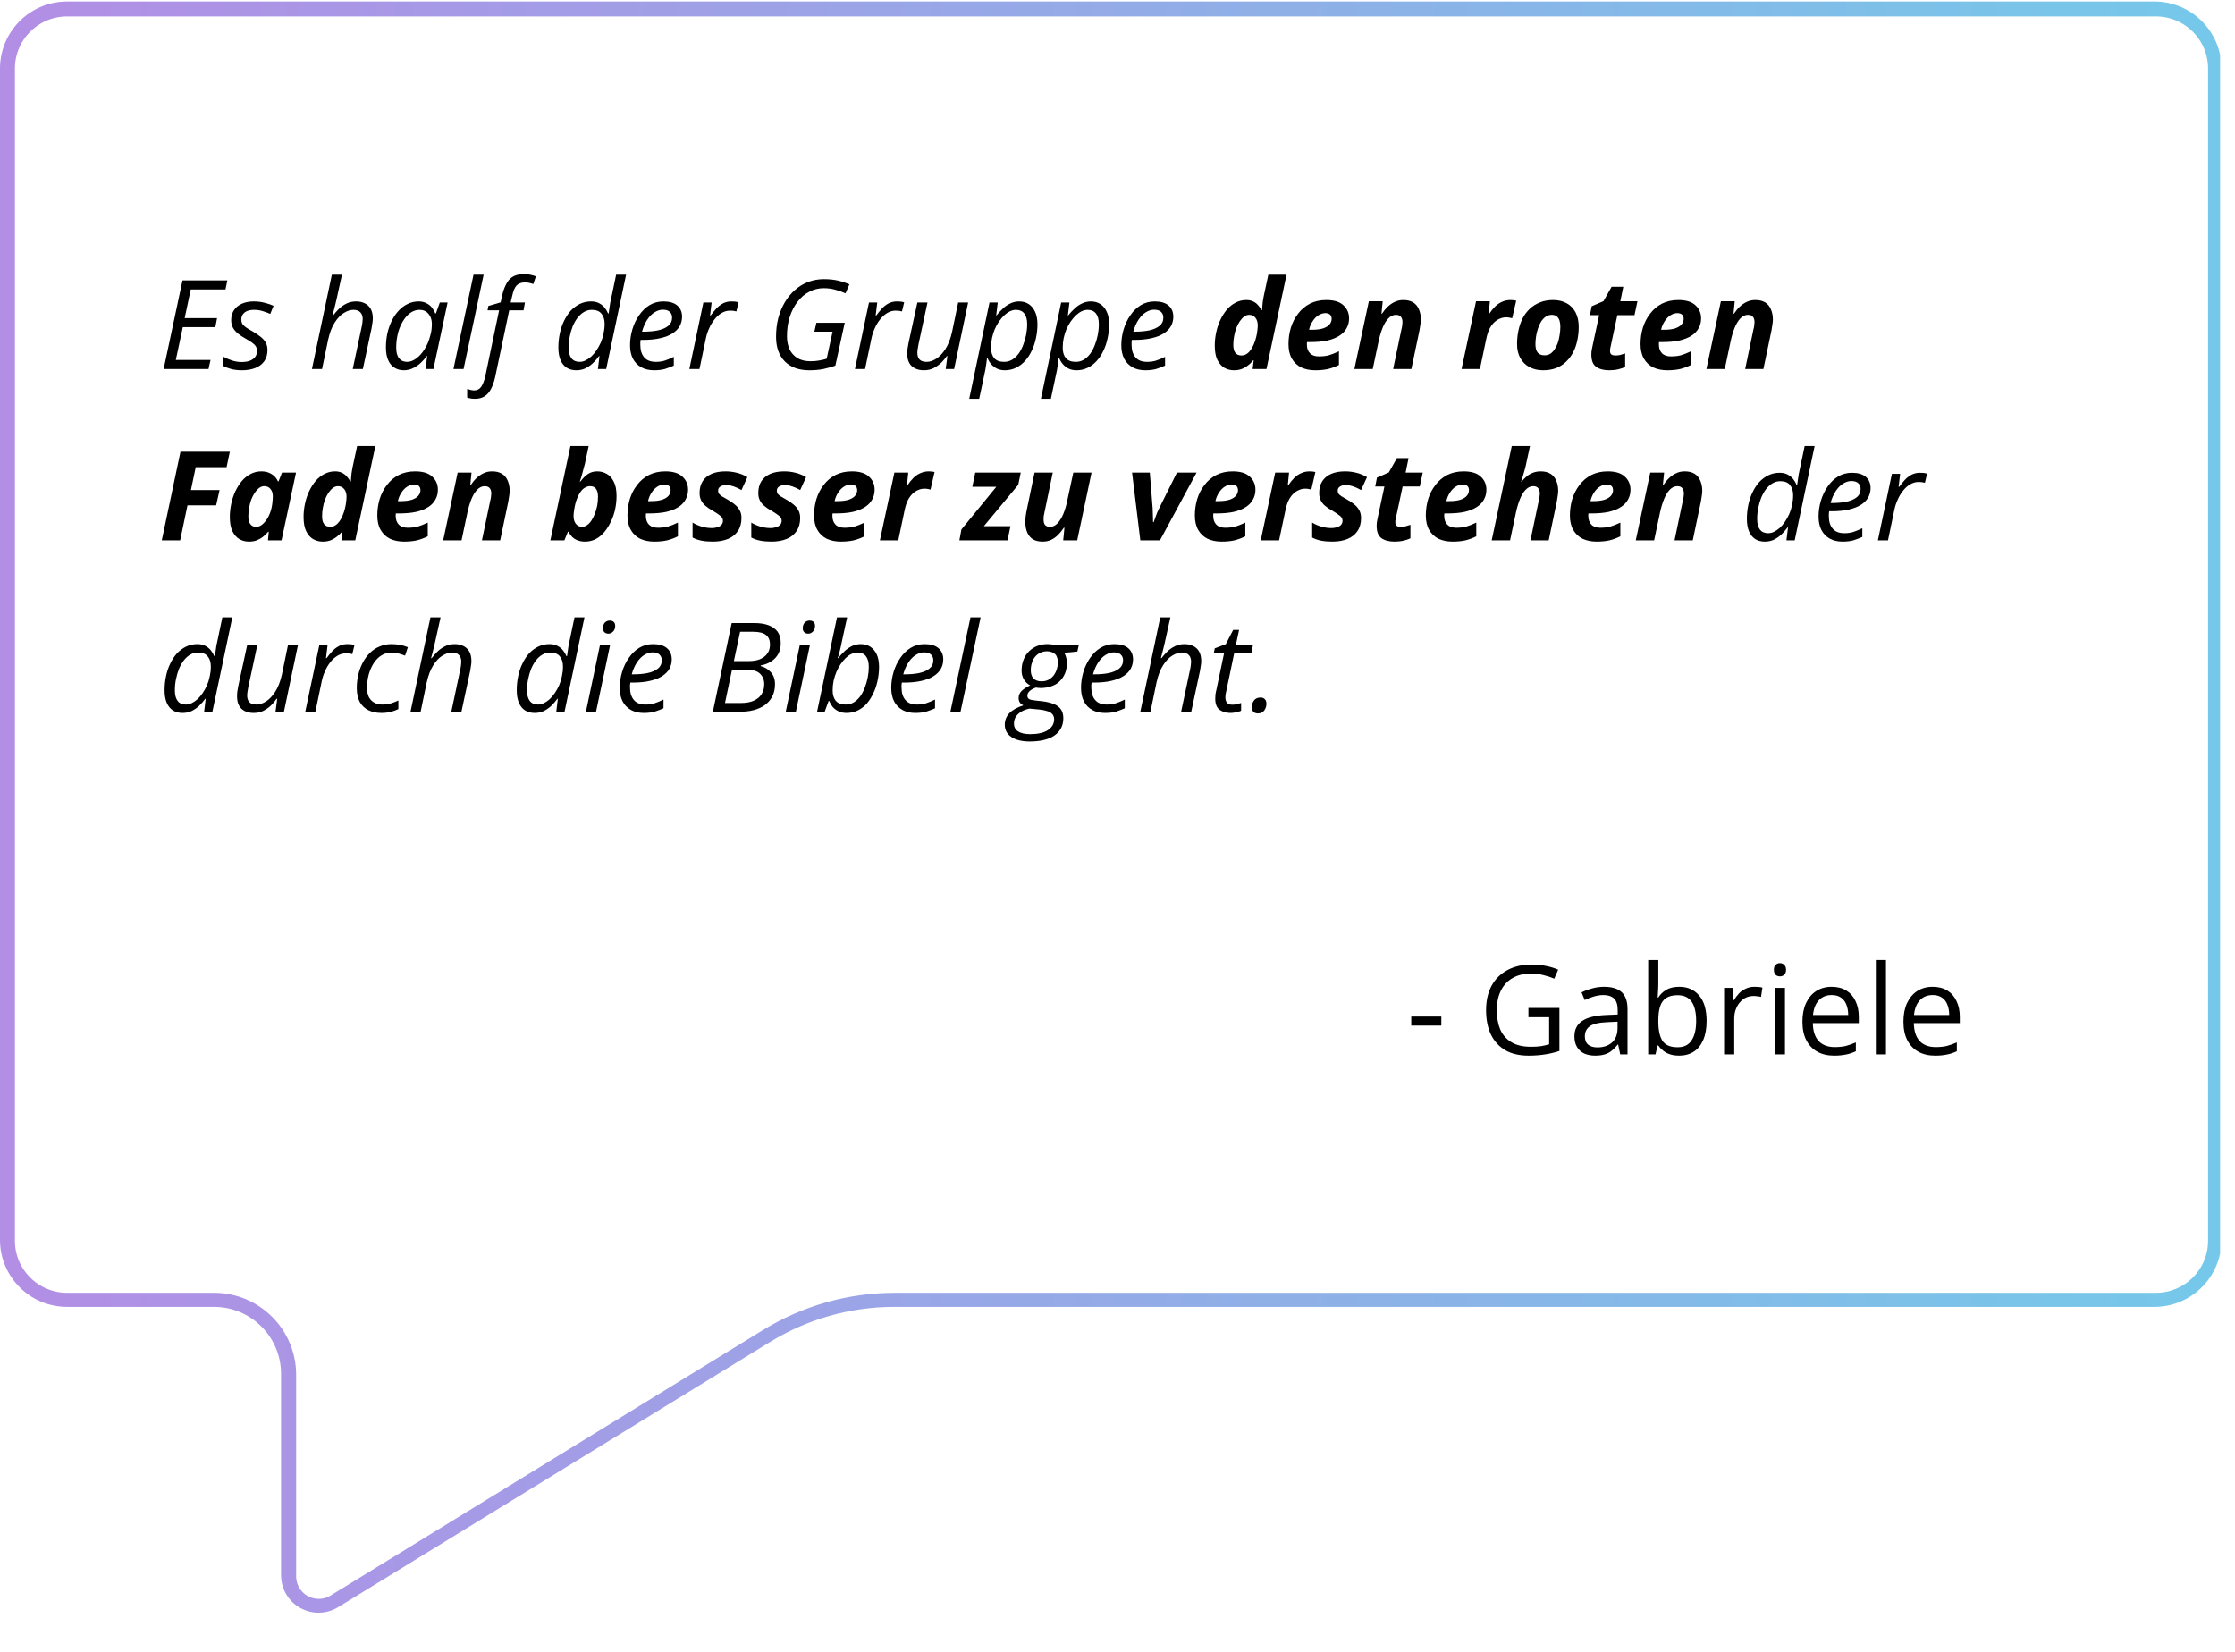 <svg xmlns="http://www.w3.org/2000/svg" xmlns:xlink="http://www.w3.org/1999/xlink" width="299" viewBox="0 0 224.25 165.75" height="221" preserveAspectRatio="xMidYMid meet"><defs><g></g><clipPath id="d6255b1113"><path d="M 0 0.152 L 222.754 0.152 L 222.754 162 L 0 162 Z M 0 0.152 " clip-rule="nonzero"></path></clipPath><clipPath id="129614345b"><path d="M 216.168 0.152 L 6.727 0.152 C 3.012 0.152 0 3.164 0 6.879 L 0 124.406 C 0 128.121 3.012 131.133 6.727 131.133 L 21.469 131.133 C 25.188 131.133 28.199 134.145 28.199 137.859 L 28.199 158.059 C 28.199 159.422 28.934 160.68 30.125 161.344 C 31.312 162.008 32.77 161.98 33.93 161.266 L 77.27 134.652 C 81.016 132.352 85.328 131.133 89.727 131.133 L 216.168 131.133 C 219.883 131.133 222.895 128.121 222.895 124.406 L 222.895 6.879 C 222.895 3.164 219.883 0.152 216.168 0.152 Z M 216.168 0.152 " clip-rule="nonzero"></path></clipPath><linearGradient x1="0" gradientTransform="matrix(3.042, 0, 0, 3.042, 0, 0)" y1="35.548" x2="97.958" gradientUnits="userSpaceOnUse" y2="35.548" id="924847bef6"><stop stop-opacity="1" stop-color="rgb(69.8%, 55.699%, 89.799%)" offset="0"></stop><stop stop-opacity="1" stop-color="rgb(69.609%, 55.879%, 89.812%)" offset="0.016"></stop><stop stop-opacity="1" stop-color="rgb(69.229%, 56.239%, 89.836%)" offset="0.031"></stop><stop stop-opacity="1" stop-color="rgb(68.851%, 56.601%, 89.862%)" offset="0.047"></stop><stop stop-opacity="1" stop-color="rgb(68.471%, 56.961%, 89.886%)" offset="0.062"></stop><stop stop-opacity="1" stop-color="rgb(68.091%, 57.323%, 89.911%)" offset="0.078"></stop><stop stop-opacity="1" stop-color="rgb(67.712%, 57.683%, 89.937%)" offset="0.094"></stop><stop stop-opacity="1" stop-color="rgb(67.332%, 58.043%, 89.961%)" offset="0.109"></stop><stop stop-opacity="1" stop-color="rgb(66.953%, 58.405%, 89.986%)" offset="0.125"></stop><stop stop-opacity="1" stop-color="rgb(66.574%, 58.765%, 90.012%)" offset="0.141"></stop><stop stop-opacity="1" stop-color="rgb(66.194%, 59.126%, 90.036%)" offset="0.156"></stop><stop stop-opacity="1" stop-color="rgb(65.814%, 59.486%, 90.062%)" offset="0.172"></stop><stop stop-opacity="1" stop-color="rgb(65.436%, 59.846%, 90.086%)" offset="0.188"></stop><stop stop-opacity="1" stop-color="rgb(65.056%, 60.208%, 90.111%)" offset="0.203"></stop><stop stop-opacity="1" stop-color="rgb(64.676%, 60.568%, 90.137%)" offset="0.219"></stop><stop stop-opacity="1" stop-color="rgb(64.296%, 60.93%, 90.161%)" offset="0.234"></stop><stop stop-opacity="1" stop-color="rgb(63.918%, 61.29%, 90.186%)" offset="0.25"></stop><stop stop-opacity="1" stop-color="rgb(63.538%, 61.65%, 90.211%)" offset="0.266"></stop><stop stop-opacity="1" stop-color="rgb(63.158%, 62.012%, 90.236%)" offset="0.281"></stop><stop stop-opacity="1" stop-color="rgb(62.779%, 62.372%, 90.262%)" offset="0.297"></stop><stop stop-opacity="1" stop-color="rgb(62.399%, 62.733%, 90.286%)" offset="0.312"></stop><stop stop-opacity="1" stop-color="rgb(62.019%, 63.094%, 90.311%)" offset="0.328"></stop><stop stop-opacity="1" stop-color="rgb(61.641%, 63.454%, 90.337%)" offset="0.344"></stop><stop stop-opacity="1" stop-color="rgb(61.261%, 63.815%, 90.361%)" offset="0.359"></stop><stop stop-opacity="1" stop-color="rgb(60.881%, 64.175%, 90.385%)" offset="0.375"></stop><stop stop-opacity="1" stop-color="rgb(60.503%, 64.537%, 90.411%)" offset="0.391"></stop><stop stop-opacity="1" stop-color="rgb(60.123%, 64.897%, 90.436%)" offset="0.406"></stop><stop stop-opacity="1" stop-color="rgb(59.743%, 65.257%, 90.462%)" offset="0.422"></stop><stop stop-opacity="1" stop-color="rgb(59.364%, 65.619%, 90.486%)" offset="0.438"></stop><stop stop-opacity="1" stop-color="rgb(58.984%, 65.979%, 90.511%)" offset="0.453"></stop><stop stop-opacity="1" stop-color="rgb(58.604%, 66.341%, 90.536%)" offset="0.469"></stop><stop stop-opacity="1" stop-color="rgb(58.226%, 66.701%, 90.561%)" offset="0.484"></stop><stop stop-opacity="1" stop-color="rgb(57.846%, 67.061%, 90.585%)" offset="0.5"></stop><stop stop-opacity="1" stop-color="rgb(57.466%, 67.422%, 90.611%)" offset="0.516"></stop><stop stop-opacity="1" stop-color="rgb(57.088%, 67.783%, 90.636%)" offset="0.531"></stop><stop stop-opacity="1" stop-color="rgb(56.708%, 68.144%, 90.662%)" offset="0.547"></stop><stop stop-opacity="1" stop-color="rgb(56.328%, 68.504%, 90.686%)" offset="0.562"></stop><stop stop-opacity="1" stop-color="rgb(55.949%, 68.864%, 90.71%)" offset="0.578"></stop><stop stop-opacity="1" stop-color="rgb(55.569%, 69.226%, 90.736%)" offset="0.594"></stop><stop stop-opacity="1" stop-color="rgb(55.19%, 69.586%, 90.761%)" offset="0.609"></stop><stop stop-opacity="1" stop-color="rgb(54.811%, 69.946%, 90.785%)" offset="0.625"></stop><stop stop-opacity="1" stop-color="rgb(54.431%, 70.308%, 90.811%)" offset="0.641"></stop><stop stop-opacity="1" stop-color="rgb(54.051%, 70.668%, 90.836%)" offset="0.656"></stop><stop stop-opacity="1" stop-color="rgb(53.673%, 71.03%, 90.862%)" offset="0.672"></stop><stop stop-opacity="1" stop-color="rgb(53.293%, 71.39%, 90.886%)" offset="0.688"></stop><stop stop-opacity="1" stop-color="rgb(52.913%, 71.75%, 90.91%)" offset="0.703"></stop><stop stop-opacity="1" stop-color="rgb(52.534%, 72.112%, 90.936%)" offset="0.719"></stop><stop stop-opacity="1" stop-color="rgb(52.155%, 72.472%, 90.961%)" offset="0.734"></stop><stop stop-opacity="1" stop-color="rgb(51.775%, 72.833%, 90.985%)" offset="0.75"></stop><stop stop-opacity="1" stop-color="rgb(51.395%, 73.193%, 91.011%)" offset="0.766"></stop><stop stop-opacity="1" stop-color="rgb(51.016%, 73.553%, 91.035%)" offset="0.781"></stop><stop stop-opacity="1" stop-color="rgb(50.636%, 73.915%, 91.061%)" offset="0.797"></stop><stop stop-opacity="1" stop-color="rgb(50.256%, 74.275%, 91.086%)" offset="0.812"></stop><stop stop-opacity="1" stop-color="rgb(49.878%, 74.637%, 91.11%)" offset="0.828"></stop><stop stop-opacity="1" stop-color="rgb(49.498%, 74.997%, 91.136%)" offset="0.844"></stop><stop stop-opacity="1" stop-color="rgb(49.118%, 75.357%, 91.161%)" offset="0.859"></stop><stop stop-opacity="1" stop-color="rgb(48.74%, 75.719%, 91.185%)" offset="0.875"></stop><stop stop-opacity="1" stop-color="rgb(48.36%, 76.079%, 91.211%)" offset="0.891"></stop><stop stop-opacity="1" stop-color="rgb(47.98%, 76.44%, 91.235%)" offset="0.906"></stop><stop stop-opacity="1" stop-color="rgb(47.601%, 76.801%, 91.261%)" offset="0.922"></stop><stop stop-opacity="1" stop-color="rgb(47.221%, 77.161%, 91.286%)" offset="0.938"></stop><stop stop-opacity="1" stop-color="rgb(46.841%, 77.522%, 91.31%)" offset="0.953"></stop><stop stop-opacity="1" stop-color="rgb(46.463%, 77.882%, 91.336%)" offset="0.969"></stop><stop stop-opacity="1" stop-color="rgb(46.083%, 78.244%, 91.36%)" offset="0.984"></stop><stop stop-opacity="1" stop-color="rgb(45.703%, 78.604%, 91.385%)" offset="1"></stop></linearGradient></defs><g clip-path="url(#d6255b1113)"><g clip-path="url(#129614345b)"><path stroke-linecap="butt" transform="matrix(0.748, 0, 0, 0.748, 0, 0.153)" fill="none" stroke-linejoin="miter" d="M 289.188 -0.001 L 8.999 -0.001 C 4.029 -0.001 0 4.028 0 8.997 L 0 166.225 C 0 171.194 4.029 175.223 8.999 175.223 L 28.721 175.223 C 33.696 175.223 37.725 179.252 37.725 184.222 L 37.725 211.244 C 37.725 213.068 38.707 214.751 40.301 215.639 C 41.89 216.528 43.839 216.491 45.391 215.535 L 103.371 179.932 C 108.382 176.854 114.151 175.223 120.036 175.223 L 289.188 175.223 C 294.158 175.223 298.187 171.194 298.187 166.225 L 298.187 8.997 C 298.187 4.028 294.158 -0.001 289.188 -0.001 Z M 289.188 -0.001 " stroke="url(#924847bef6)" stroke-width="4" stroke-miterlimit="4"></path></g></g><g fill="#000000" fill-opacity="1"><g transform="translate(15.905, 37.028)"><g><path d="M 0.516 0 L 2.406 -8.891 L 6.906 -8.891 L 6.719 -7.984 L 3.234 -7.984 L 2.625 -5.109 L 5.875 -5.109 L 5.703 -4.203 L 2.438 -4.203 L 1.734 -0.906 L 5.219 -0.906 L 5.016 0 Z M 0.516 0 "></path></g></g></g><g fill="#000000" fill-opacity="1"><g transform="translate(22.337, 37.028)"><g><path d="M 1.938 0.125 C 1.531 0.125 1.172 0.082 0.859 0 C 0.555 -0.082 0.297 -0.18 0.078 -0.297 L 0.078 -1.234 C 0.285 -1.109 0.555 -0.988 0.891 -0.875 C 1.223 -0.758 1.562 -0.703 1.906 -0.703 C 2.25 -0.703 2.535 -0.75 2.766 -0.844 C 2.992 -0.938 3.164 -1.066 3.281 -1.234 C 3.395 -1.398 3.453 -1.594 3.453 -1.812 C 3.453 -1.977 3.414 -2.125 3.344 -2.25 C 3.27 -2.383 3.148 -2.508 2.984 -2.625 C 2.816 -2.75 2.594 -2.891 2.312 -3.047 C 2 -3.223 1.734 -3.398 1.516 -3.578 C 1.305 -3.754 1.145 -3.945 1.031 -4.156 C 0.914 -4.375 0.859 -4.625 0.859 -4.906 C 0.859 -5.289 0.953 -5.625 1.141 -5.906 C 1.328 -6.188 1.586 -6.398 1.922 -6.547 C 2.266 -6.703 2.664 -6.781 3.125 -6.781 C 3.52 -6.781 3.891 -6.734 4.234 -6.641 C 4.578 -6.555 4.867 -6.457 5.109 -6.344 L 4.781 -5.531 C 4.57 -5.625 4.332 -5.711 4.062 -5.797 C 3.789 -5.891 3.477 -5.938 3.125 -5.938 C 2.738 -5.938 2.43 -5.848 2.203 -5.672 C 1.984 -5.492 1.875 -5.258 1.875 -4.969 C 1.875 -4.812 1.906 -4.672 1.969 -4.547 C 2.039 -4.43 2.16 -4.312 2.328 -4.188 C 2.492 -4.07 2.719 -3.938 3 -3.781 C 3.281 -3.613 3.531 -3.445 3.75 -3.281 C 3.977 -3.113 4.16 -2.922 4.297 -2.703 C 4.43 -2.484 4.5 -2.219 4.5 -1.906 C 4.5 -1.469 4.395 -1.098 4.188 -0.797 C 3.977 -0.492 3.68 -0.266 3.297 -0.109 C 2.91 0.047 2.457 0.125 1.938 0.125 Z M 1.938 0.125 "></path></g></g></g><g fill="#000000" fill-opacity="1"><g transform="translate(27.705, 37.028)"><g></g></g></g><g fill="#000000" fill-opacity="1"><g transform="translate(30.939, 37.028)"><g><path d="M 0.359 0 L 2.359 -9.469 L 3.375 -9.469 L 2.828 -7 C 2.797 -6.832 2.754 -6.656 2.703 -6.469 C 2.66 -6.281 2.613 -6.094 2.562 -5.906 C 2.52 -5.727 2.473 -5.551 2.422 -5.375 L 2.484 -5.375 C 2.641 -5.582 2.828 -5.797 3.047 -6.016 C 3.266 -6.234 3.52 -6.414 3.812 -6.562 C 4.102 -6.707 4.43 -6.781 4.797 -6.781 C 5.141 -6.781 5.438 -6.711 5.688 -6.578 C 5.938 -6.453 6.129 -6.266 6.266 -6.016 C 6.398 -5.773 6.469 -5.461 6.469 -5.078 C 6.469 -4.922 6.453 -4.758 6.422 -4.594 C 6.398 -4.438 6.375 -4.27 6.344 -4.094 L 5.469 0 L 4.453 0 L 5.344 -4.203 C 5.383 -4.379 5.41 -4.531 5.422 -4.656 C 5.441 -4.789 5.453 -4.906 5.453 -5 C 5.453 -5.301 5.375 -5.531 5.219 -5.688 C 5.07 -5.852 4.836 -5.938 4.516 -5.938 C 4.211 -5.938 3.895 -5.832 3.562 -5.625 C 3.227 -5.426 2.922 -5.102 2.641 -4.656 C 2.359 -4.219 2.141 -3.645 1.984 -2.938 L 1.375 0 Z M 0.359 0 "></path></g></g></g><g fill="#000000" fill-opacity="1"><g transform="translate(38.113, 37.028)"><g><path d="M 2.406 0.125 C 2.039 0.125 1.723 0.035 1.453 -0.141 C 1.18 -0.316 0.973 -0.57 0.828 -0.906 C 0.68 -1.25 0.609 -1.664 0.609 -2.156 C 0.609 -2.645 0.656 -3.113 0.75 -3.562 C 0.852 -4.02 1 -4.441 1.188 -4.828 C 1.383 -5.223 1.617 -5.566 1.891 -5.859 C 2.16 -6.148 2.461 -6.375 2.797 -6.531 C 3.129 -6.695 3.492 -6.781 3.891 -6.781 C 4.18 -6.781 4.438 -6.723 4.656 -6.609 C 4.883 -6.504 5.07 -6.359 5.219 -6.172 C 5.363 -5.984 5.477 -5.785 5.562 -5.578 L 5.625 -5.578 L 6.016 -6.672 L 6.797 -6.672 L 5.375 0 L 4.578 0 L 4.75 -1.297 L 4.703 -1.297 C 4.523 -1.047 4.316 -0.812 4.078 -0.594 C 3.848 -0.383 3.594 -0.211 3.312 -0.078 C 3.031 0.055 2.727 0.125 2.406 0.125 Z M 2.734 -0.719 C 3.047 -0.719 3.352 -0.832 3.656 -1.062 C 3.969 -1.289 4.242 -1.598 4.484 -1.984 C 4.734 -2.379 4.922 -2.82 5.047 -3.312 C 5.117 -3.551 5.164 -3.77 5.188 -3.969 C 5.207 -4.176 5.219 -4.363 5.219 -4.531 C 5.219 -4.945 5.102 -5.285 4.875 -5.547 C 4.656 -5.805 4.359 -5.938 3.984 -5.938 C 3.711 -5.938 3.457 -5.867 3.219 -5.734 C 2.977 -5.598 2.758 -5.406 2.562 -5.156 C 2.375 -4.914 2.207 -4.633 2.062 -4.312 C 1.926 -4 1.82 -3.656 1.75 -3.281 C 1.676 -2.914 1.641 -2.535 1.641 -2.141 C 1.641 -1.672 1.734 -1.316 1.922 -1.078 C 2.117 -0.836 2.391 -0.719 2.734 -0.719 Z M 2.734 -0.719 "></path></g></g></g><g fill="#000000" fill-opacity="1"><g transform="translate(45.153, 37.028)"><g><path d="M 0.344 0 L 2.359 -9.469 L 3.375 -9.469 L 1.359 0 Z M 0.344 0 "></path></g></g></g><g fill="#000000" fill-opacity="1"><g transform="translate(48.296, 37.028)"><g><path d="M -0.625 2.984 C -0.781 2.984 -0.926 2.973 -1.062 2.953 C -1.195 2.93 -1.316 2.898 -1.422 2.859 L -1.422 2 C -1.305 2.039 -1.191 2.07 -1.078 2.094 C -0.961 2.125 -0.844 2.141 -0.719 2.141 C -0.414 2.141 -0.18 2.02 -0.016 1.781 C 0.148 1.539 0.285 1.195 0.391 0.75 L 1.781 -5.891 L 0.625 -5.891 L 0.703 -6.328 L 1.938 -6.688 L 2.078 -7.344 C 2.172 -7.75 2.285 -8.094 2.422 -8.375 C 2.555 -8.664 2.711 -8.895 2.891 -9.062 C 3.066 -9.227 3.273 -9.348 3.516 -9.422 C 3.754 -9.492 4.023 -9.531 4.328 -9.531 C 4.535 -9.531 4.742 -9.504 4.953 -9.453 C 5.16 -9.41 5.332 -9.359 5.469 -9.297 L 5.219 -8.531 C 5.094 -8.57 4.957 -8.609 4.812 -8.641 C 4.676 -8.672 4.531 -8.688 4.375 -8.688 C 4.031 -8.688 3.758 -8.594 3.562 -8.406 C 3.363 -8.219 3.207 -7.859 3.094 -7.328 L 2.938 -6.672 L 4.375 -6.672 L 4.234 -5.891 L 2.797 -5.891 L 1.375 0.859 C 1.27 1.305 1.133 1.688 0.969 2 C 0.801 2.32 0.586 2.566 0.328 2.734 C 0.066 2.898 -0.25 2.984 -0.625 2.984 Z M -0.625 2.984 "></path></g></g></g><g fill="#000000" fill-opacity="1"><g transform="translate(52.181, 37.028)"><g></g></g></g><g fill="#000000" fill-opacity="1"><g transform="translate(55.415, 37.028)"><g><path d="M 2.406 0.125 C 2.039 0.125 1.723 0.039 1.453 -0.125 C 1.18 -0.301 0.973 -0.555 0.828 -0.891 C 0.68 -1.234 0.609 -1.656 0.609 -2.156 C 0.609 -2.633 0.656 -3.098 0.75 -3.547 C 0.844 -4.004 0.984 -4.426 1.172 -4.812 C 1.359 -5.207 1.582 -5.551 1.844 -5.844 C 2.113 -6.133 2.422 -6.363 2.766 -6.531 C 3.109 -6.695 3.484 -6.781 3.891 -6.781 C 4.203 -6.781 4.469 -6.723 4.688 -6.609 C 4.914 -6.492 5.102 -6.344 5.25 -6.156 C 5.395 -5.977 5.508 -5.785 5.594 -5.578 L 5.656 -5.578 C 5.688 -5.766 5.711 -5.945 5.734 -6.125 C 5.754 -6.301 5.781 -6.477 5.812 -6.656 C 5.852 -6.844 5.895 -7.035 5.938 -7.234 L 6.406 -9.469 L 7.406 -9.469 L 5.406 0 L 4.578 0 L 4.734 -1.297 L 4.688 -1.297 C 4.5 -1.035 4.289 -0.797 4.062 -0.578 C 3.832 -0.367 3.582 -0.195 3.312 -0.062 C 3.039 0.062 2.738 0.125 2.406 0.125 Z M 2.75 -0.719 C 2.945 -0.719 3.141 -0.766 3.328 -0.859 C 3.523 -0.953 3.719 -1.082 3.906 -1.25 C 4.094 -1.426 4.266 -1.629 4.422 -1.859 C 4.586 -2.098 4.734 -2.359 4.859 -2.641 C 4.984 -2.93 5.078 -3.234 5.141 -3.547 C 5.211 -3.859 5.25 -4.188 5.25 -4.531 C 5.25 -4.957 5.145 -5.297 4.938 -5.547 C 4.738 -5.805 4.41 -5.938 3.953 -5.938 C 3.672 -5.938 3.41 -5.863 3.172 -5.719 C 2.941 -5.582 2.727 -5.391 2.531 -5.141 C 2.344 -4.891 2.18 -4.602 2.047 -4.281 C 1.922 -3.957 1.82 -3.613 1.75 -3.25 C 1.676 -2.883 1.641 -2.516 1.641 -2.141 C 1.641 -1.672 1.734 -1.316 1.922 -1.078 C 2.109 -0.836 2.383 -0.719 2.75 -0.719 Z M 2.75 -0.719 "></path></g></g></g><g fill="#000000" fill-opacity="1"><g transform="translate(62.607, 37.028)"><g><path d="M 3.016 0.125 C 2.523 0.125 2.098 0.023 1.734 -0.172 C 1.367 -0.379 1.086 -0.672 0.891 -1.047 C 0.703 -1.422 0.609 -1.867 0.609 -2.391 C 0.609 -2.93 0.688 -3.461 0.844 -3.984 C 1 -4.504 1.223 -4.973 1.516 -5.391 C 1.805 -5.816 2.156 -6.156 2.562 -6.406 C 2.977 -6.656 3.441 -6.781 3.953 -6.781 C 4.566 -6.781 5.031 -6.645 5.344 -6.375 C 5.664 -6.102 5.828 -5.727 5.828 -5.25 C 5.828 -4.914 5.75 -4.602 5.594 -4.312 C 5.438 -4.031 5.195 -3.785 4.875 -3.578 C 4.551 -3.367 4.141 -3.207 3.641 -3.094 C 3.148 -2.977 2.57 -2.922 1.906 -2.922 L 1.672 -2.922 C 1.66 -2.848 1.648 -2.766 1.641 -2.672 C 1.641 -2.586 1.641 -2.504 1.641 -2.422 C 1.641 -1.891 1.77 -1.473 2.031 -1.172 C 2.289 -0.867 2.68 -0.719 3.203 -0.719 C 3.516 -0.719 3.812 -0.758 4.094 -0.844 C 4.383 -0.938 4.688 -1.062 5 -1.219 L 5 -0.344 C 4.695 -0.207 4.395 -0.094 4.094 0 C 3.789 0.082 3.43 0.125 3.016 0.125 Z M 1.812 -3.75 L 1.969 -3.75 C 2.488 -3.75 2.961 -3.789 3.391 -3.875 C 3.828 -3.969 4.176 -4.117 4.438 -4.328 C 4.695 -4.535 4.828 -4.816 4.828 -5.172 C 4.828 -5.398 4.75 -5.586 4.594 -5.734 C 4.445 -5.879 4.211 -5.953 3.891 -5.953 C 3.617 -5.953 3.344 -5.863 3.062 -5.688 C 2.789 -5.52 2.547 -5.27 2.328 -4.938 C 2.109 -4.602 1.938 -4.207 1.812 -3.75 Z M 1.812 -3.75 "></path></g></g></g><g fill="#000000" fill-opacity="1"><g transform="translate(68.808, 37.028)"><g><path d="M 0.359 0 L 1.766 -6.672 L 2.594 -6.672 L 2.438 -5.375 L 2.5 -5.375 C 2.664 -5.602 2.848 -5.828 3.047 -6.047 C 3.242 -6.266 3.469 -6.441 3.719 -6.578 C 3.969 -6.711 4.254 -6.781 4.578 -6.781 C 4.691 -6.781 4.812 -6.773 4.938 -6.766 C 5.062 -6.754 5.18 -6.727 5.297 -6.688 L 5.078 -5.781 C 4.961 -5.812 4.852 -5.832 4.75 -5.844 C 4.656 -5.852 4.551 -5.859 4.438 -5.859 C 4.133 -5.859 3.848 -5.773 3.578 -5.609 C 3.316 -5.453 3.082 -5.238 2.875 -4.969 C 2.664 -4.707 2.488 -4.41 2.344 -4.078 C 2.195 -3.754 2.086 -3.422 2.016 -3.078 L 1.375 0 Z M 0.359 0 "></path></g></g></g><g fill="#000000" fill-opacity="1"><g transform="translate(73.726, 37.028)"><g></g></g></g><g fill="#000000" fill-opacity="1"><g transform="translate(76.96, 37.028)"><g><path d="M 4.25 0.125 C 3.207 0.125 2.391 -0.164 1.797 -0.75 C 1.203 -1.344 0.906 -2.172 0.906 -3.234 C 0.906 -3.891 0.977 -4.508 1.125 -5.094 C 1.281 -5.676 1.5 -6.207 1.781 -6.688 C 2.062 -7.164 2.398 -7.578 2.797 -7.922 C 3.191 -8.273 3.633 -8.547 4.125 -8.734 C 4.613 -8.922 5.141 -9.016 5.703 -9.016 C 6.234 -9.016 6.703 -8.969 7.109 -8.875 C 7.516 -8.781 7.898 -8.656 8.266 -8.5 L 7.875 -7.594 C 7.562 -7.738 7.223 -7.859 6.859 -7.953 C 6.504 -8.055 6.113 -8.109 5.688 -8.109 C 5.164 -8.109 4.68 -7.988 4.234 -7.75 C 3.785 -7.52 3.395 -7.188 3.062 -6.75 C 2.727 -6.32 2.469 -5.816 2.281 -5.234 C 2.094 -4.648 2 -4.004 2 -3.297 C 2 -2.816 2.082 -2.383 2.25 -2 C 2.426 -1.625 2.688 -1.328 3.031 -1.109 C 3.383 -0.891 3.828 -0.781 4.359 -0.781 C 4.691 -0.781 4.992 -0.805 5.266 -0.859 C 5.547 -0.91 5.785 -0.969 5.984 -1.031 L 6.578 -3.75 L 4.75 -3.75 L 4.953 -4.641 L 7.797 -4.641 L 6.859 -0.344 C 6.484 -0.207 6.082 -0.094 5.656 0 C 5.238 0.082 4.77 0.125 4.25 0.125 Z M 4.25 0.125 "></path></g></g></g><g fill="#000000" fill-opacity="1"><g transform="translate(85.423, 37.028)"><g><path d="M 0.359 0 L 1.766 -6.672 L 2.594 -6.672 L 2.438 -5.375 L 2.5 -5.375 C 2.664 -5.602 2.848 -5.828 3.047 -6.047 C 3.242 -6.266 3.469 -6.441 3.719 -6.578 C 3.969 -6.711 4.254 -6.781 4.578 -6.781 C 4.691 -6.781 4.812 -6.773 4.938 -6.766 C 5.062 -6.754 5.18 -6.727 5.297 -6.688 L 5.078 -5.781 C 4.961 -5.812 4.852 -5.832 4.75 -5.844 C 4.656 -5.852 4.551 -5.859 4.438 -5.859 C 4.133 -5.859 3.848 -5.773 3.578 -5.609 C 3.316 -5.453 3.082 -5.238 2.875 -4.969 C 2.664 -4.707 2.488 -4.41 2.344 -4.078 C 2.195 -3.754 2.086 -3.422 2.016 -3.078 L 1.375 0 Z M 0.359 0 "></path></g></g></g><g fill="#000000" fill-opacity="1"><g transform="translate(90.341, 37.028)"><g><path d="M 2.359 0.125 C 2.016 0.125 1.719 0.062 1.469 -0.062 C 1.219 -0.188 1.023 -0.367 0.891 -0.609 C 0.754 -0.859 0.688 -1.164 0.688 -1.531 C 0.688 -1.707 0.695 -1.879 0.719 -2.047 C 0.75 -2.211 0.781 -2.391 0.812 -2.578 L 1.703 -6.672 L 2.719 -6.672 L 1.812 -2.453 C 1.781 -2.273 1.754 -2.117 1.734 -1.984 C 1.711 -1.848 1.703 -1.727 1.703 -1.625 C 1.703 -1.344 1.773 -1.117 1.922 -0.953 C 2.078 -0.797 2.316 -0.719 2.641 -0.719 C 2.941 -0.719 3.258 -0.82 3.594 -1.031 C 3.926 -1.238 4.234 -1.562 4.516 -2 C 4.805 -2.445 5.031 -3.023 5.188 -3.734 L 5.797 -6.672 L 6.797 -6.672 L 5.391 0 L 4.547 0 L 4.719 -1.297 L 4.656 -1.297 C 4.508 -1.078 4.328 -0.859 4.109 -0.641 C 3.891 -0.43 3.633 -0.25 3.344 -0.094 C 3.051 0.051 2.723 0.125 2.359 0.125 Z M 2.359 0.125 "></path></g></g></g><g fill="#000000" fill-opacity="1"><g transform="translate(97.515, 37.028)"><g><path d="M -0.266 2.984 L 1.766 -6.672 L 2.594 -6.672 L 2.438 -5.375 L 2.469 -5.375 C 2.664 -5.625 2.879 -5.852 3.109 -6.062 C 3.336 -6.281 3.586 -6.453 3.859 -6.578 C 4.129 -6.711 4.426 -6.781 4.75 -6.781 C 5.113 -6.781 5.43 -6.691 5.703 -6.516 C 5.973 -6.336 6.188 -6.078 6.344 -5.734 C 6.5 -5.398 6.578 -4.984 6.578 -4.484 C 6.578 -4.004 6.523 -3.535 6.422 -3.078 C 6.328 -2.629 6.188 -2.211 6 -1.828 C 5.82 -1.441 5.598 -1.102 5.328 -0.812 C 5.066 -0.52 4.766 -0.289 4.422 -0.125 C 4.086 0.039 3.719 0.125 3.312 0.125 C 3 0.125 2.727 0.066 2.5 -0.047 C 2.281 -0.16 2.094 -0.305 1.938 -0.484 C 1.781 -0.672 1.66 -0.867 1.578 -1.078 L 1.516 -1.078 C 1.504 -0.922 1.477 -0.723 1.438 -0.484 C 1.406 -0.242 1.375 -0.047 1.344 0.109 L 0.734 2.984 Z M 3.234 -0.719 C 3.516 -0.719 3.773 -0.785 4.016 -0.922 C 4.254 -1.066 4.469 -1.258 4.656 -1.5 C 4.844 -1.75 5 -2.035 5.125 -2.359 C 5.258 -2.691 5.363 -3.039 5.438 -3.406 C 5.508 -3.77 5.547 -4.141 5.547 -4.516 C 5.547 -4.984 5.445 -5.336 5.25 -5.578 C 5.062 -5.816 4.785 -5.938 4.422 -5.938 C 4.223 -5.938 4.023 -5.891 3.828 -5.797 C 3.629 -5.703 3.438 -5.566 3.25 -5.391 C 3.062 -5.211 2.883 -5.004 2.719 -4.766 C 2.562 -4.535 2.422 -4.281 2.297 -4 C 2.18 -3.719 2.086 -3.414 2.016 -3.094 C 1.953 -2.781 1.922 -2.457 1.922 -2.125 C 1.922 -1.695 2.023 -1.352 2.234 -1.094 C 2.453 -0.844 2.785 -0.719 3.234 -0.719 Z M 3.234 -0.719 "></path></g></g></g><g fill="#000000" fill-opacity="1"><g transform="translate(104.707, 37.028)"><g><path d="M -0.266 2.984 L 1.766 -6.672 L 2.594 -6.672 L 2.438 -5.375 L 2.469 -5.375 C 2.664 -5.625 2.879 -5.852 3.109 -6.062 C 3.336 -6.281 3.586 -6.453 3.859 -6.578 C 4.129 -6.711 4.426 -6.781 4.75 -6.781 C 5.113 -6.781 5.43 -6.691 5.703 -6.516 C 5.973 -6.336 6.188 -6.078 6.344 -5.734 C 6.5 -5.398 6.578 -4.984 6.578 -4.484 C 6.578 -4.004 6.523 -3.535 6.422 -3.078 C 6.328 -2.629 6.188 -2.211 6 -1.828 C 5.82 -1.441 5.598 -1.102 5.328 -0.812 C 5.066 -0.52 4.766 -0.289 4.422 -0.125 C 4.086 0.039 3.719 0.125 3.312 0.125 C 3 0.125 2.727 0.066 2.5 -0.047 C 2.281 -0.16 2.094 -0.305 1.938 -0.484 C 1.781 -0.672 1.66 -0.867 1.578 -1.078 L 1.516 -1.078 C 1.504 -0.922 1.477 -0.723 1.438 -0.484 C 1.406 -0.242 1.375 -0.047 1.344 0.109 L 0.734 2.984 Z M 3.234 -0.719 C 3.516 -0.719 3.773 -0.785 4.016 -0.922 C 4.254 -1.066 4.469 -1.258 4.656 -1.5 C 4.844 -1.75 5 -2.035 5.125 -2.359 C 5.258 -2.691 5.363 -3.039 5.438 -3.406 C 5.508 -3.77 5.547 -4.141 5.547 -4.516 C 5.547 -4.984 5.445 -5.336 5.25 -5.578 C 5.062 -5.816 4.785 -5.938 4.422 -5.938 C 4.223 -5.938 4.023 -5.891 3.828 -5.797 C 3.629 -5.703 3.438 -5.566 3.25 -5.391 C 3.062 -5.211 2.883 -5.004 2.719 -4.766 C 2.562 -4.535 2.422 -4.281 2.297 -4 C 2.18 -3.719 2.086 -3.414 2.016 -3.094 C 1.953 -2.781 1.922 -2.457 1.922 -2.125 C 1.922 -1.695 2.023 -1.352 2.234 -1.094 C 2.453 -0.844 2.785 -0.719 3.234 -0.719 Z M 3.234 -0.719 "></path></g></g></g><g fill="#000000" fill-opacity="1"><g transform="translate(111.898, 37.028)"><g><path d="M 3.016 0.125 C 2.523 0.125 2.098 0.023 1.734 -0.172 C 1.367 -0.379 1.086 -0.672 0.891 -1.047 C 0.703 -1.422 0.609 -1.867 0.609 -2.391 C 0.609 -2.93 0.688 -3.461 0.844 -3.984 C 1 -4.504 1.223 -4.973 1.516 -5.391 C 1.805 -5.816 2.156 -6.156 2.562 -6.406 C 2.977 -6.656 3.441 -6.781 3.953 -6.781 C 4.566 -6.781 5.031 -6.645 5.344 -6.375 C 5.664 -6.102 5.828 -5.727 5.828 -5.25 C 5.828 -4.914 5.75 -4.602 5.594 -4.312 C 5.438 -4.031 5.195 -3.785 4.875 -3.578 C 4.551 -3.367 4.141 -3.207 3.641 -3.094 C 3.148 -2.977 2.57 -2.922 1.906 -2.922 L 1.672 -2.922 C 1.66 -2.848 1.648 -2.766 1.641 -2.672 C 1.641 -2.586 1.641 -2.504 1.641 -2.422 C 1.641 -1.891 1.77 -1.473 2.031 -1.172 C 2.289 -0.867 2.68 -0.719 3.203 -0.719 C 3.516 -0.719 3.812 -0.758 4.094 -0.844 C 4.383 -0.938 4.688 -1.062 5 -1.219 L 5 -0.344 C 4.695 -0.207 4.395 -0.094 4.094 0 C 3.789 0.082 3.43 0.125 3.016 0.125 Z M 1.812 -3.75 L 1.969 -3.75 C 2.488 -3.75 2.961 -3.789 3.391 -3.875 C 3.828 -3.969 4.176 -4.117 4.438 -4.328 C 4.695 -4.535 4.828 -4.816 4.828 -5.172 C 4.828 -5.398 4.75 -5.586 4.594 -5.734 C 4.445 -5.879 4.211 -5.953 3.891 -5.953 C 3.617 -5.953 3.344 -5.863 3.062 -5.688 C 2.789 -5.52 2.547 -5.27 2.328 -4.938 C 2.109 -4.602 1.938 -4.207 1.812 -3.75 Z M 1.812 -3.75 "></path></g></g></g><g fill="#000000" fill-opacity="1"><g transform="translate(118.099, 37.028)"><g></g></g></g><g fill="#000000" fill-opacity="1"><g transform="translate(121.338, 37.028)"><g><path d="M 2.469 0.125 C 2.133 0.125 1.82 0.047 1.531 -0.109 C 1.238 -0.273 1 -0.539 0.812 -0.906 C 0.633 -1.27 0.547 -1.754 0.547 -2.359 C 0.547 -2.797 0.594 -3.234 0.688 -3.672 C 0.781 -4.109 0.914 -4.52 1.094 -4.906 C 1.281 -5.301 1.5 -5.648 1.75 -5.953 C 2.008 -6.254 2.301 -6.488 2.625 -6.656 C 2.957 -6.832 3.316 -6.922 3.703 -6.922 C 3.973 -6.922 4.203 -6.875 4.391 -6.781 C 4.578 -6.695 4.738 -6.578 4.875 -6.422 C 5.008 -6.273 5.129 -6.109 5.234 -5.922 L 5.297 -5.922 C 5.297 -5.953 5.301 -6.039 5.312 -6.188 C 5.32 -6.344 5.336 -6.52 5.359 -6.719 C 5.391 -6.926 5.422 -7.113 5.453 -7.281 L 5.922 -9.469 L 7.75 -9.469 L 5.734 0 L 4.344 0 L 4.453 -0.875 L 4.406 -0.875 C 4.25 -0.676 4.07 -0.504 3.875 -0.359 C 3.688 -0.211 3.477 -0.094 3.25 0 C 3.02 0.082 2.758 0.125 2.469 0.125 Z M 3.234 -1.359 C 3.422 -1.359 3.594 -1.41 3.75 -1.516 C 3.906 -1.617 4.039 -1.754 4.156 -1.922 C 4.281 -2.098 4.383 -2.289 4.469 -2.5 C 4.562 -2.719 4.633 -2.938 4.688 -3.156 C 4.75 -3.383 4.789 -3.602 4.812 -3.812 C 4.844 -4.031 4.859 -4.219 4.859 -4.375 C 4.859 -4.695 4.781 -4.953 4.625 -5.141 C 4.477 -5.336 4.27 -5.438 4 -5.438 C 3.82 -5.438 3.656 -5.379 3.5 -5.266 C 3.344 -5.148 3.195 -4.992 3.062 -4.797 C 2.926 -4.598 2.805 -4.367 2.703 -4.109 C 2.609 -3.848 2.535 -3.57 2.484 -3.281 C 2.43 -3 2.406 -2.711 2.406 -2.422 C 2.406 -2.066 2.473 -1.801 2.609 -1.625 C 2.754 -1.445 2.961 -1.359 3.234 -1.359 Z M 3.234 -1.359 "></path></g></g></g><g fill="#000000" fill-opacity="1"><g transform="translate(128.736, 37.028)"><g><path d="M 3.234 0.125 C 2.703 0.125 2.234 0.031 1.828 -0.156 C 1.43 -0.352 1.117 -0.645 0.891 -1.031 C 0.66 -1.426 0.547 -1.914 0.547 -2.5 C 0.547 -3.07 0.625 -3.617 0.781 -4.141 C 0.945 -4.672 1.191 -5.145 1.516 -5.562 C 1.836 -5.988 2.234 -6.32 2.703 -6.562 C 3.18 -6.801 3.727 -6.922 4.344 -6.922 C 5.102 -6.922 5.672 -6.75 6.047 -6.406 C 6.43 -6.062 6.625 -5.617 6.625 -5.078 C 6.625 -4.711 6.539 -4.383 6.375 -4.094 C 6.219 -3.801 5.977 -3.551 5.656 -3.344 C 5.332 -3.133 4.926 -2.973 4.438 -2.859 C 3.945 -2.754 3.375 -2.703 2.719 -2.703 L 2.406 -2.703 C 2.395 -2.648 2.391 -2.602 2.391 -2.562 C 2.391 -2.531 2.391 -2.492 2.391 -2.453 C 2.391 -2.086 2.492 -1.797 2.703 -1.578 C 2.91 -1.367 3.207 -1.266 3.594 -1.266 C 3.957 -1.266 4.285 -1.301 4.578 -1.375 C 4.867 -1.457 5.211 -1.594 5.609 -1.781 L 5.609 -0.406 C 5.254 -0.227 4.891 -0.094 4.516 0 C 4.148 0.082 3.723 0.125 3.234 0.125 Z M 2.609 -3.938 L 2.875 -3.938 C 3.344 -3.938 3.723 -3.984 4.016 -4.078 C 4.316 -4.18 4.535 -4.316 4.672 -4.484 C 4.805 -4.648 4.875 -4.832 4.875 -5.031 C 4.875 -5.227 4.816 -5.375 4.703 -5.469 C 4.586 -5.562 4.43 -5.609 4.234 -5.609 C 4.004 -5.609 3.773 -5.535 3.547 -5.391 C 3.328 -5.254 3.133 -5.055 2.969 -4.797 C 2.801 -4.547 2.68 -4.258 2.609 -3.938 Z M 2.609 -3.938 "></path></g></g></g><g fill="#000000" fill-opacity="1"><g transform="translate(135.673, 37.028)"><g><path d="M 0.219 0 L 1.672 -6.797 L 3.062 -6.797 L 2.938 -5.547 L 2.984 -5.547 C 3.16 -5.816 3.352 -6.051 3.562 -6.25 C 3.781 -6.457 4.016 -6.617 4.266 -6.734 C 4.523 -6.859 4.812 -6.922 5.125 -6.922 C 5.52 -6.922 5.848 -6.844 6.109 -6.688 C 6.367 -6.531 6.562 -6.301 6.688 -6 C 6.82 -5.707 6.891 -5.363 6.891 -4.969 C 6.891 -4.82 6.875 -4.656 6.844 -4.469 C 6.82 -4.281 6.789 -4.082 6.75 -3.875 L 5.938 0 L 4.109 0 L 4.938 -3.969 C 4.977 -4.102 5.004 -4.234 5.016 -4.359 C 5.035 -4.484 5.047 -4.594 5.047 -4.688 C 5.047 -4.945 4.988 -5.133 4.875 -5.25 C 4.77 -5.375 4.609 -5.438 4.391 -5.438 C 4.109 -5.438 3.852 -5.316 3.625 -5.078 C 3.406 -4.848 3.211 -4.531 3.047 -4.125 C 2.891 -3.727 2.758 -3.289 2.656 -2.812 L 2.062 0 Z M 0.219 0 "></path></g></g></g><g fill="#000000" fill-opacity="1"><g transform="translate(143.193, 37.028)"><g></g></g></g><g fill="#000000" fill-opacity="1"><g transform="translate(146.427, 37.028)"><g><path d="M 0.219 0 L 1.672 -6.797 L 3.062 -6.797 L 2.938 -5.547 L 3 -5.547 C 3.188 -5.828 3.383 -6.07 3.594 -6.281 C 3.812 -6.488 4.047 -6.645 4.297 -6.75 C 4.547 -6.863 4.82 -6.922 5.125 -6.922 C 5.219 -6.922 5.316 -6.914 5.422 -6.906 C 5.535 -6.895 5.629 -6.879 5.703 -6.859 L 5.297 -5.094 C 5.234 -5.113 5.145 -5.133 5.031 -5.156 C 4.926 -5.176 4.812 -5.188 4.688 -5.188 C 4.469 -5.188 4.254 -5.141 4.047 -5.047 C 3.836 -4.961 3.645 -4.832 3.469 -4.656 C 3.289 -4.477 3.133 -4.254 3 -3.984 C 2.875 -3.711 2.773 -3.398 2.703 -3.047 L 2.062 0 Z M 0.219 0 "></path></g></g></g><g fill="#000000" fill-opacity="1"><g transform="translate(151.668, 37.028)"><g><path d="M 3.156 0.125 C 2.645 0.125 2.191 0.02 1.797 -0.188 C 1.398 -0.406 1.094 -0.707 0.875 -1.094 C 0.656 -1.488 0.547 -1.957 0.547 -2.5 C 0.547 -2.977 0.594 -3.438 0.688 -3.875 C 0.781 -4.312 0.922 -4.719 1.109 -5.094 C 1.305 -5.469 1.551 -5.789 1.844 -6.062 C 2.133 -6.332 2.473 -6.539 2.859 -6.688 C 3.242 -6.844 3.676 -6.922 4.156 -6.922 C 4.688 -6.922 5.145 -6.812 5.531 -6.594 C 5.914 -6.383 6.211 -6.078 6.422 -5.672 C 6.629 -5.273 6.734 -4.797 6.734 -4.234 C 6.734 -3.766 6.688 -3.316 6.594 -2.891 C 6.508 -2.461 6.375 -2.066 6.188 -1.703 C 6 -1.336 5.758 -1.016 5.469 -0.734 C 5.188 -0.461 4.852 -0.25 4.469 -0.094 C 4.082 0.051 3.645 0.125 3.156 0.125 Z M 3.297 -1.375 C 3.504 -1.375 3.691 -1.422 3.859 -1.516 C 4.023 -1.617 4.172 -1.766 4.297 -1.953 C 4.43 -2.141 4.539 -2.352 4.625 -2.594 C 4.707 -2.832 4.77 -3.094 4.812 -3.375 C 4.863 -3.656 4.891 -3.941 4.891 -4.234 C 4.891 -4.461 4.863 -4.664 4.812 -4.844 C 4.758 -5.031 4.664 -5.176 4.531 -5.281 C 4.406 -5.383 4.238 -5.438 4.031 -5.438 C 3.801 -5.438 3.598 -5.375 3.422 -5.25 C 3.242 -5.125 3.086 -4.957 2.953 -4.75 C 2.828 -4.539 2.723 -4.305 2.641 -4.047 C 2.555 -3.797 2.492 -3.535 2.453 -3.266 C 2.41 -2.992 2.391 -2.738 2.391 -2.5 C 2.391 -2.125 2.461 -1.844 2.609 -1.656 C 2.766 -1.469 2.992 -1.375 3.297 -1.375 Z M 3.297 -1.375 "></path></g></g></g><g fill="#000000" fill-opacity="1"><g transform="translate(158.951, 37.028)"><g><path d="M 2.5 0.125 C 1.957 0.125 1.523 0.008 1.203 -0.219 C 0.879 -0.445 0.719 -0.859 0.719 -1.453 C 0.719 -1.547 0.723 -1.648 0.734 -1.766 C 0.754 -1.879 0.773 -2 0.797 -2.125 L 1.5 -5.406 L 0.578 -5.406 L 0.75 -6.297 L 1.938 -6.812 L 2.75 -8.25 L 3.922 -8.25 L 3.625 -6.797 L 5.344 -6.797 L 5.047 -5.406 L 3.328 -5.406 L 2.625 -2.125 C 2.613 -2.062 2.602 -2 2.594 -1.938 C 2.594 -1.883 2.594 -1.844 2.594 -1.812 C 2.594 -1.645 2.641 -1.523 2.734 -1.453 C 2.828 -1.391 2.957 -1.359 3.125 -1.359 C 3.289 -1.359 3.445 -1.375 3.594 -1.406 C 3.75 -1.445 3.922 -1.5 4.109 -1.562 L 4.109 -0.203 C 3.91 -0.109 3.676 -0.031 3.406 0.031 C 3.133 0.094 2.832 0.125 2.5 0.125 Z M 2.5 0.125 "></path></g></g></g><g fill="#000000" fill-opacity="1"><g transform="translate(164.057, 37.028)"><g><path d="M 3.234 0.125 C 2.703 0.125 2.234 0.031 1.828 -0.156 C 1.43 -0.352 1.117 -0.645 0.891 -1.031 C 0.66 -1.426 0.547 -1.914 0.547 -2.5 C 0.547 -3.07 0.625 -3.617 0.781 -4.141 C 0.945 -4.672 1.191 -5.145 1.516 -5.562 C 1.836 -5.988 2.234 -6.32 2.703 -6.562 C 3.18 -6.801 3.727 -6.922 4.344 -6.922 C 5.102 -6.922 5.672 -6.75 6.047 -6.406 C 6.43 -6.062 6.625 -5.617 6.625 -5.078 C 6.625 -4.711 6.539 -4.383 6.375 -4.094 C 6.219 -3.801 5.977 -3.551 5.656 -3.344 C 5.332 -3.133 4.926 -2.973 4.438 -2.859 C 3.945 -2.754 3.375 -2.703 2.719 -2.703 L 2.406 -2.703 C 2.395 -2.648 2.391 -2.602 2.391 -2.562 C 2.391 -2.531 2.391 -2.492 2.391 -2.453 C 2.391 -2.086 2.492 -1.797 2.703 -1.578 C 2.91 -1.367 3.207 -1.266 3.594 -1.266 C 3.957 -1.266 4.285 -1.301 4.578 -1.375 C 4.867 -1.457 5.211 -1.594 5.609 -1.781 L 5.609 -0.406 C 5.254 -0.227 4.891 -0.094 4.516 0 C 4.148 0.082 3.723 0.125 3.234 0.125 Z M 2.609 -3.938 L 2.875 -3.938 C 3.344 -3.938 3.723 -3.984 4.016 -4.078 C 4.316 -4.18 4.535 -4.316 4.672 -4.484 C 4.805 -4.648 4.875 -4.832 4.875 -5.031 C 4.875 -5.227 4.816 -5.375 4.703 -5.469 C 4.586 -5.562 4.43 -5.609 4.234 -5.609 C 4.004 -5.609 3.773 -5.535 3.547 -5.391 C 3.328 -5.254 3.133 -5.055 2.969 -4.797 C 2.801 -4.547 2.68 -4.258 2.609 -3.938 Z M 2.609 -3.938 "></path></g></g></g><g fill="#000000" fill-opacity="1"><g transform="translate(170.994, 37.028)"><g><path d="M 0.219 0 L 1.672 -6.797 L 3.062 -6.797 L 2.938 -5.547 L 2.984 -5.547 C 3.16 -5.816 3.352 -6.051 3.562 -6.25 C 3.781 -6.457 4.016 -6.617 4.266 -6.734 C 4.523 -6.859 4.812 -6.922 5.125 -6.922 C 5.52 -6.922 5.848 -6.844 6.109 -6.688 C 6.367 -6.531 6.562 -6.301 6.688 -6 C 6.82 -5.707 6.891 -5.363 6.891 -4.969 C 6.891 -4.82 6.875 -4.656 6.844 -4.469 C 6.82 -4.281 6.789 -4.082 6.75 -3.875 L 5.938 0 L 4.109 0 L 4.938 -3.969 C 4.977 -4.102 5.004 -4.234 5.016 -4.359 C 5.035 -4.484 5.047 -4.594 5.047 -4.688 C 5.047 -4.945 4.988 -5.133 4.875 -5.25 C 4.77 -5.375 4.609 -5.438 4.391 -5.438 C 4.109 -5.438 3.852 -5.316 3.625 -5.078 C 3.406 -4.848 3.211 -4.531 3.047 -4.125 C 2.891 -3.727 2.758 -3.289 2.656 -2.812 L 2.062 0 Z M 0.219 0 "></path></g></g></g><g fill="#000000" fill-opacity="1"><g transform="translate(15.905, 54.221)"><g><path d="M 0.328 0 L 2.203 -8.891 L 7.156 -8.891 L 6.828 -7.344 L 3.734 -7.344 L 3.25 -5.047 L 6.125 -5.047 L 5.781 -3.516 L 2.906 -3.516 L 2.172 0 Z M 0.328 0 "></path></g></g></g><g fill="#000000" fill-opacity="1"><g transform="translate(22.513, 54.221)"><g><path d="M 2.469 0.125 C 2.133 0.125 1.82 0.047 1.531 -0.109 C 1.238 -0.273 1 -0.539 0.812 -0.906 C 0.633 -1.27 0.547 -1.75 0.547 -2.344 C 0.547 -2.789 0.594 -3.234 0.688 -3.672 C 0.781 -4.109 0.914 -4.52 1.094 -4.906 C 1.281 -5.301 1.5 -5.648 1.75 -5.953 C 2.008 -6.254 2.301 -6.488 2.625 -6.656 C 2.957 -6.832 3.316 -6.922 3.703 -6.922 C 3.984 -6.922 4.227 -6.879 4.438 -6.797 C 4.656 -6.711 4.844 -6.598 5 -6.453 C 5.156 -6.305 5.281 -6.129 5.375 -5.922 L 5.438 -5.922 L 5.781 -6.797 L 7.188 -6.797 L 5.734 0 L 4.375 0 L 4.453 -0.875 L 4.406 -0.875 C 4.25 -0.676 4.07 -0.504 3.875 -0.359 C 3.688 -0.211 3.477 -0.094 3.25 0 C 3.02 0.082 2.758 0.125 2.469 0.125 Z M 3.188 -1.359 C 3.438 -1.359 3.664 -1.457 3.875 -1.656 C 4.094 -1.852 4.281 -2.109 4.438 -2.422 C 4.594 -2.734 4.703 -3.066 4.766 -3.422 C 4.797 -3.586 4.816 -3.75 4.828 -3.906 C 4.848 -4.07 4.859 -4.25 4.859 -4.438 C 4.859 -4.727 4.781 -4.969 4.625 -5.156 C 4.477 -5.344 4.27 -5.438 4 -5.438 C 3.82 -5.438 3.656 -5.379 3.5 -5.266 C 3.344 -5.148 3.195 -4.992 3.062 -4.797 C 2.926 -4.598 2.805 -4.367 2.703 -4.109 C 2.609 -3.848 2.535 -3.57 2.484 -3.281 C 2.43 -3 2.406 -2.711 2.406 -2.422 C 2.406 -2.066 2.473 -1.801 2.609 -1.625 C 2.742 -1.445 2.938 -1.359 3.188 -1.359 Z M 3.188 -1.359 "></path></g></g></g><g fill="#000000" fill-opacity="1"><g transform="translate(29.912, 54.221)"><g><path d="M 2.469 0.125 C 2.133 0.125 1.82 0.047 1.531 -0.109 C 1.238 -0.273 1 -0.539 0.812 -0.906 C 0.633 -1.27 0.547 -1.754 0.547 -2.359 C 0.547 -2.797 0.594 -3.234 0.688 -3.672 C 0.781 -4.109 0.914 -4.52 1.094 -4.906 C 1.281 -5.301 1.5 -5.648 1.75 -5.953 C 2.008 -6.254 2.301 -6.488 2.625 -6.656 C 2.957 -6.832 3.316 -6.922 3.703 -6.922 C 3.973 -6.922 4.203 -6.875 4.391 -6.781 C 4.578 -6.695 4.738 -6.578 4.875 -6.422 C 5.008 -6.273 5.129 -6.109 5.234 -5.922 L 5.297 -5.922 C 5.297 -5.953 5.301 -6.039 5.312 -6.188 C 5.32 -6.344 5.336 -6.52 5.359 -6.719 C 5.391 -6.926 5.422 -7.113 5.453 -7.281 L 5.922 -9.469 L 7.75 -9.469 L 5.734 0 L 4.344 0 L 4.453 -0.875 L 4.406 -0.875 C 4.25 -0.676 4.07 -0.504 3.875 -0.359 C 3.688 -0.211 3.477 -0.094 3.25 0 C 3.02 0.082 2.758 0.125 2.469 0.125 Z M 3.234 -1.359 C 3.422 -1.359 3.594 -1.41 3.75 -1.516 C 3.906 -1.617 4.039 -1.754 4.156 -1.922 C 4.281 -2.098 4.383 -2.289 4.469 -2.5 C 4.562 -2.719 4.633 -2.938 4.688 -3.156 C 4.75 -3.383 4.789 -3.602 4.812 -3.812 C 4.844 -4.031 4.859 -4.219 4.859 -4.375 C 4.859 -4.695 4.781 -4.953 4.625 -5.141 C 4.477 -5.336 4.27 -5.438 4 -5.438 C 3.82 -5.438 3.656 -5.379 3.5 -5.266 C 3.344 -5.148 3.195 -4.992 3.062 -4.797 C 2.926 -4.598 2.805 -4.367 2.703 -4.109 C 2.609 -3.848 2.535 -3.57 2.484 -3.281 C 2.43 -3 2.406 -2.711 2.406 -2.422 C 2.406 -2.066 2.473 -1.801 2.609 -1.625 C 2.754 -1.445 2.961 -1.359 3.234 -1.359 Z M 3.234 -1.359 "></path></g></g></g><g fill="#000000" fill-opacity="1"><g transform="translate(37.311, 54.221)"><g><path d="M 3.234 0.125 C 2.703 0.125 2.234 0.031 1.828 -0.156 C 1.43 -0.352 1.117 -0.645 0.891 -1.031 C 0.66 -1.426 0.547 -1.914 0.547 -2.5 C 0.547 -3.07 0.625 -3.617 0.781 -4.141 C 0.945 -4.672 1.191 -5.145 1.516 -5.562 C 1.836 -5.988 2.234 -6.32 2.703 -6.562 C 3.18 -6.801 3.727 -6.922 4.344 -6.922 C 5.102 -6.922 5.672 -6.75 6.047 -6.406 C 6.43 -6.062 6.625 -5.617 6.625 -5.078 C 6.625 -4.711 6.539 -4.383 6.375 -4.094 C 6.219 -3.801 5.977 -3.551 5.656 -3.344 C 5.332 -3.133 4.926 -2.973 4.438 -2.859 C 3.945 -2.754 3.375 -2.703 2.719 -2.703 L 2.406 -2.703 C 2.395 -2.648 2.391 -2.602 2.391 -2.562 C 2.391 -2.531 2.391 -2.492 2.391 -2.453 C 2.391 -2.086 2.492 -1.797 2.703 -1.578 C 2.91 -1.367 3.207 -1.266 3.594 -1.266 C 3.957 -1.266 4.285 -1.301 4.578 -1.375 C 4.867 -1.457 5.211 -1.594 5.609 -1.781 L 5.609 -0.406 C 5.254 -0.227 4.891 -0.094 4.516 0 C 4.148 0.082 3.723 0.125 3.234 0.125 Z M 2.609 -3.938 L 2.875 -3.938 C 3.344 -3.938 3.723 -3.984 4.016 -4.078 C 4.316 -4.18 4.535 -4.316 4.672 -4.484 C 4.805 -4.648 4.875 -4.832 4.875 -5.031 C 4.875 -5.227 4.816 -5.375 4.703 -5.469 C 4.586 -5.562 4.43 -5.609 4.234 -5.609 C 4.004 -5.609 3.773 -5.535 3.547 -5.391 C 3.328 -5.254 3.133 -5.055 2.969 -4.797 C 2.801 -4.547 2.68 -4.258 2.609 -3.938 Z M 2.609 -3.938 "></path></g></g></g><g fill="#000000" fill-opacity="1"><g transform="translate(44.247, 54.221)"><g><path d="M 0.219 0 L 1.672 -6.797 L 3.062 -6.797 L 2.938 -5.547 L 2.984 -5.547 C 3.16 -5.816 3.352 -6.051 3.562 -6.25 C 3.781 -6.457 4.016 -6.617 4.266 -6.734 C 4.523 -6.859 4.812 -6.922 5.125 -6.922 C 5.52 -6.922 5.848 -6.844 6.109 -6.688 C 6.367 -6.531 6.562 -6.301 6.688 -6 C 6.82 -5.707 6.891 -5.363 6.891 -4.969 C 6.891 -4.82 6.875 -4.656 6.844 -4.469 C 6.82 -4.281 6.789 -4.082 6.75 -3.875 L 5.938 0 L 4.109 0 L 4.938 -3.969 C 4.977 -4.102 5.004 -4.234 5.016 -4.359 C 5.035 -4.484 5.047 -4.594 5.047 -4.688 C 5.047 -4.945 4.988 -5.133 4.875 -5.25 C 4.77 -5.375 4.609 -5.438 4.391 -5.438 C 4.109 -5.438 3.852 -5.316 3.625 -5.078 C 3.406 -4.848 3.211 -4.531 3.047 -4.125 C 2.891 -3.727 2.758 -3.289 2.656 -2.812 L 2.062 0 Z M 0.219 0 "></path></g></g></g><g fill="#000000" fill-opacity="1"><g transform="translate(51.767, 54.221)"><g></g></g></g><g fill="#000000" fill-opacity="1"><g transform="translate(55.002, 54.221)"><g><path d="M 3.703 0.125 C 3.422 0.125 3.172 0.082 2.953 0 C 2.742 -0.082 2.562 -0.195 2.406 -0.344 C 2.258 -0.5 2.133 -0.676 2.031 -0.875 L 1.984 -0.875 L 1.625 0 L 0.219 0 L 2.234 -9.469 L 4.062 -9.469 L 3.688 -7.703 C 3.645 -7.535 3.594 -7.344 3.531 -7.125 C 3.477 -6.906 3.422 -6.688 3.359 -6.469 C 3.297 -6.25 3.234 -6.055 3.172 -5.891 L 3.219 -5.891 C 3.363 -6.078 3.516 -6.25 3.672 -6.406 C 3.836 -6.562 4.02 -6.688 4.219 -6.781 C 4.426 -6.875 4.664 -6.922 4.938 -6.922 C 5.27 -6.922 5.582 -6.836 5.875 -6.672 C 6.164 -6.516 6.398 -6.254 6.578 -5.891 C 6.766 -5.535 6.859 -5.055 6.859 -4.453 C 6.859 -4.016 6.812 -3.57 6.719 -3.125 C 6.625 -2.688 6.484 -2.273 6.297 -1.891 C 6.117 -1.504 5.898 -1.156 5.641 -0.844 C 5.391 -0.539 5.098 -0.301 4.766 -0.125 C 4.441 0.039 4.086 0.125 3.703 0.125 Z M 3.406 -1.359 C 3.582 -1.359 3.75 -1.414 3.906 -1.531 C 4.07 -1.645 4.219 -1.801 4.344 -2 C 4.477 -2.195 4.594 -2.426 4.688 -2.688 C 4.789 -2.945 4.867 -3.219 4.922 -3.5 C 4.973 -3.789 5 -4.082 5 -4.375 C 5 -4.727 4.93 -4.992 4.797 -5.172 C 4.672 -5.348 4.473 -5.438 4.203 -5.438 C 4.016 -5.438 3.836 -5.383 3.672 -5.281 C 3.516 -5.188 3.375 -5.051 3.25 -4.875 C 3.133 -4.707 3.031 -4.516 2.938 -4.297 C 2.844 -4.086 2.77 -3.867 2.719 -3.641 C 2.664 -3.41 2.625 -3.191 2.594 -2.984 C 2.562 -2.773 2.547 -2.586 2.547 -2.422 C 2.547 -2.109 2.625 -1.852 2.781 -1.656 C 2.938 -1.457 3.145 -1.359 3.406 -1.359 Z M 3.406 -1.359 "></path></g></g></g><g fill="#000000" fill-opacity="1"><g transform="translate(62.412, 54.221)"><g><path d="M 3.234 0.125 C 2.703 0.125 2.234 0.031 1.828 -0.156 C 1.43 -0.352 1.117 -0.645 0.891 -1.031 C 0.66 -1.426 0.547 -1.914 0.547 -2.5 C 0.547 -3.07 0.625 -3.617 0.781 -4.141 C 0.945 -4.672 1.191 -5.145 1.516 -5.562 C 1.836 -5.988 2.234 -6.32 2.703 -6.562 C 3.18 -6.801 3.727 -6.922 4.344 -6.922 C 5.102 -6.922 5.672 -6.75 6.047 -6.406 C 6.43 -6.062 6.625 -5.617 6.625 -5.078 C 6.625 -4.711 6.539 -4.383 6.375 -4.094 C 6.219 -3.801 5.977 -3.551 5.656 -3.344 C 5.332 -3.133 4.926 -2.973 4.438 -2.859 C 3.945 -2.754 3.375 -2.703 2.719 -2.703 L 2.406 -2.703 C 2.395 -2.648 2.391 -2.602 2.391 -2.562 C 2.391 -2.531 2.391 -2.492 2.391 -2.453 C 2.391 -2.086 2.492 -1.797 2.703 -1.578 C 2.91 -1.367 3.207 -1.266 3.594 -1.266 C 3.957 -1.266 4.285 -1.301 4.578 -1.375 C 4.867 -1.457 5.211 -1.594 5.609 -1.781 L 5.609 -0.406 C 5.254 -0.227 4.891 -0.094 4.516 0 C 4.148 0.082 3.723 0.125 3.234 0.125 Z M 2.609 -3.938 L 2.875 -3.938 C 3.344 -3.938 3.723 -3.984 4.016 -4.078 C 4.316 -4.18 4.535 -4.316 4.672 -4.484 C 4.805 -4.648 4.875 -4.832 4.875 -5.031 C 4.875 -5.227 4.816 -5.375 4.703 -5.469 C 4.586 -5.562 4.43 -5.609 4.234 -5.609 C 4.004 -5.609 3.773 -5.535 3.547 -5.391 C 3.328 -5.254 3.133 -5.055 2.969 -4.797 C 2.801 -4.547 2.68 -4.258 2.609 -3.938 Z M 2.609 -3.938 "></path></g></g></g><g fill="#000000" fill-opacity="1"><g transform="translate(69.349, 54.221)"><g><path d="M 2.172 0.125 C 1.742 0.125 1.367 0.094 1.047 0.031 C 0.723 -0.031 0.422 -0.133 0.141 -0.281 L 0.141 -1.781 C 0.441 -1.602 0.754 -1.469 1.078 -1.375 C 1.398 -1.281 1.734 -1.234 2.078 -1.234 C 2.266 -1.234 2.441 -1.258 2.609 -1.312 C 2.785 -1.363 2.926 -1.441 3.031 -1.547 C 3.133 -1.66 3.188 -1.801 3.188 -1.969 C 3.188 -2.082 3.16 -2.18 3.109 -2.266 C 3.055 -2.359 2.953 -2.457 2.797 -2.562 C 2.648 -2.676 2.441 -2.812 2.172 -2.969 C 1.891 -3.125 1.648 -3.285 1.453 -3.453 C 1.254 -3.617 1.102 -3.805 1 -4.016 C 0.895 -4.223 0.844 -4.469 0.844 -4.75 C 0.844 -5.219 0.945 -5.613 1.156 -5.938 C 1.363 -6.258 1.66 -6.504 2.047 -6.672 C 2.43 -6.836 2.895 -6.922 3.438 -6.922 C 3.832 -6.922 4.211 -6.875 4.578 -6.781 C 4.941 -6.695 5.297 -6.551 5.641 -6.344 L 5.047 -5.047 C 4.805 -5.191 4.551 -5.312 4.281 -5.406 C 4.008 -5.5 3.738 -5.547 3.469 -5.547 C 3.27 -5.547 3.094 -5.5 2.938 -5.406 C 2.781 -5.312 2.703 -5.172 2.703 -4.984 C 2.703 -4.879 2.727 -4.781 2.781 -4.688 C 2.844 -4.602 2.941 -4.516 3.078 -4.422 C 3.211 -4.336 3.395 -4.234 3.625 -4.109 C 3.895 -3.961 4.133 -3.801 4.344 -3.625 C 4.562 -3.457 4.734 -3.258 4.859 -3.031 C 4.984 -2.812 5.047 -2.551 5.047 -2.25 C 5.047 -1.727 4.926 -1.289 4.688 -0.938 C 4.445 -0.582 4.113 -0.316 3.688 -0.141 C 3.258 0.035 2.754 0.125 2.172 0.125 Z M 2.172 0.125 "></path></g></g></g><g fill="#000000" fill-opacity="1"><g transform="translate(75.24, 54.221)"><g><path d="M 2.172 0.125 C 1.742 0.125 1.367 0.094 1.047 0.031 C 0.723 -0.031 0.422 -0.133 0.141 -0.281 L 0.141 -1.781 C 0.441 -1.602 0.754 -1.469 1.078 -1.375 C 1.398 -1.281 1.734 -1.234 2.078 -1.234 C 2.266 -1.234 2.441 -1.258 2.609 -1.312 C 2.785 -1.363 2.926 -1.441 3.031 -1.547 C 3.133 -1.66 3.188 -1.801 3.188 -1.969 C 3.188 -2.082 3.16 -2.18 3.109 -2.266 C 3.055 -2.359 2.953 -2.457 2.797 -2.562 C 2.648 -2.676 2.441 -2.812 2.172 -2.969 C 1.891 -3.125 1.648 -3.285 1.453 -3.453 C 1.254 -3.617 1.102 -3.805 1 -4.016 C 0.895 -4.223 0.844 -4.469 0.844 -4.75 C 0.844 -5.219 0.945 -5.613 1.156 -5.938 C 1.363 -6.258 1.66 -6.504 2.047 -6.672 C 2.43 -6.836 2.895 -6.922 3.438 -6.922 C 3.832 -6.922 4.211 -6.875 4.578 -6.781 C 4.941 -6.695 5.297 -6.551 5.641 -6.344 L 5.047 -5.047 C 4.805 -5.191 4.551 -5.312 4.281 -5.406 C 4.008 -5.5 3.738 -5.547 3.469 -5.547 C 3.27 -5.547 3.094 -5.5 2.938 -5.406 C 2.781 -5.312 2.703 -5.172 2.703 -4.984 C 2.703 -4.879 2.727 -4.781 2.781 -4.688 C 2.844 -4.602 2.941 -4.516 3.078 -4.422 C 3.211 -4.336 3.395 -4.234 3.625 -4.109 C 3.895 -3.961 4.133 -3.801 4.344 -3.625 C 4.562 -3.457 4.734 -3.258 4.859 -3.031 C 4.984 -2.812 5.047 -2.551 5.047 -2.25 C 5.047 -1.727 4.926 -1.289 4.688 -0.938 C 4.445 -0.582 4.113 -0.316 3.688 -0.141 C 3.258 0.035 2.754 0.125 2.172 0.125 Z M 2.172 0.125 "></path></g></g></g><g fill="#000000" fill-opacity="1"><g transform="translate(81.131, 54.221)"><g><path d="M 3.234 0.125 C 2.703 0.125 2.234 0.031 1.828 -0.156 C 1.43 -0.352 1.117 -0.645 0.891 -1.031 C 0.66 -1.426 0.547 -1.914 0.547 -2.5 C 0.547 -3.07 0.625 -3.617 0.781 -4.141 C 0.945 -4.672 1.191 -5.145 1.516 -5.562 C 1.836 -5.988 2.234 -6.32 2.703 -6.562 C 3.18 -6.801 3.727 -6.922 4.344 -6.922 C 5.102 -6.922 5.672 -6.75 6.047 -6.406 C 6.43 -6.062 6.625 -5.617 6.625 -5.078 C 6.625 -4.711 6.539 -4.383 6.375 -4.094 C 6.219 -3.801 5.977 -3.551 5.656 -3.344 C 5.332 -3.133 4.926 -2.973 4.438 -2.859 C 3.945 -2.754 3.375 -2.703 2.719 -2.703 L 2.406 -2.703 C 2.395 -2.648 2.391 -2.602 2.391 -2.562 C 2.391 -2.531 2.391 -2.492 2.391 -2.453 C 2.391 -2.086 2.492 -1.797 2.703 -1.578 C 2.91 -1.367 3.207 -1.266 3.594 -1.266 C 3.957 -1.266 4.285 -1.301 4.578 -1.375 C 4.867 -1.457 5.211 -1.594 5.609 -1.781 L 5.609 -0.406 C 5.254 -0.227 4.891 -0.094 4.516 0 C 4.148 0.082 3.723 0.125 3.234 0.125 Z M 2.609 -3.938 L 2.875 -3.938 C 3.344 -3.938 3.723 -3.984 4.016 -4.078 C 4.316 -4.18 4.535 -4.316 4.672 -4.484 C 4.805 -4.648 4.875 -4.832 4.875 -5.031 C 4.875 -5.227 4.816 -5.375 4.703 -5.469 C 4.586 -5.562 4.43 -5.609 4.234 -5.609 C 4.004 -5.609 3.773 -5.535 3.547 -5.391 C 3.328 -5.254 3.133 -5.055 2.969 -4.797 C 2.801 -4.547 2.68 -4.258 2.609 -3.938 Z M 2.609 -3.938 "></path></g></g></g><g fill="#000000" fill-opacity="1"><g transform="translate(88.067, 54.221)"><g><path d="M 0.219 0 L 1.672 -6.797 L 3.062 -6.797 L 2.938 -5.547 L 3 -5.547 C 3.188 -5.828 3.383 -6.07 3.594 -6.281 C 3.812 -6.488 4.047 -6.645 4.297 -6.75 C 4.547 -6.863 4.82 -6.922 5.125 -6.922 C 5.219 -6.922 5.316 -6.914 5.422 -6.906 C 5.535 -6.895 5.629 -6.879 5.703 -6.859 L 5.297 -5.094 C 5.234 -5.113 5.145 -5.133 5.031 -5.156 C 4.926 -5.176 4.812 -5.188 4.688 -5.188 C 4.469 -5.188 4.254 -5.141 4.047 -5.047 C 3.836 -4.961 3.645 -4.832 3.469 -4.656 C 3.289 -4.477 3.133 -4.254 3 -3.984 C 2.875 -3.711 2.773 -3.398 2.703 -3.047 L 2.062 0 Z M 0.219 0 "></path></g></g></g><g fill="#000000" fill-opacity="1"><g transform="translate(93.308, 54.221)"><g></g></g></g><g fill="#000000" fill-opacity="1"><g transform="translate(96.542, 54.221)"><g><path d="M -0.281 0 L -0.078 -1.094 L 3.422 -5.375 L 1.016 -5.375 L 1.312 -6.797 L 5.875 -6.797 L 5.625 -5.578 L 2.172 -1.422 L 4.844 -1.422 L 4.547 0 Z M -0.281 0 "></path></g></g></g><g fill="#000000" fill-opacity="1"><g transform="translate(102.208, 54.221)"><g><path d="M 2.406 0.125 C 2.008 0.125 1.68 0.047 1.422 -0.109 C 1.172 -0.273 0.984 -0.504 0.859 -0.797 C 0.734 -1.086 0.672 -1.43 0.672 -1.828 C 0.672 -1.984 0.68 -2.176 0.703 -2.406 C 0.734 -2.645 0.773 -2.883 0.828 -3.125 L 1.594 -6.797 L 3.422 -6.797 L 2.594 -2.828 C 2.562 -2.691 2.535 -2.562 2.516 -2.438 C 2.504 -2.312 2.5 -2.203 2.5 -2.109 C 2.5 -1.848 2.551 -1.656 2.656 -1.531 C 2.77 -1.414 2.938 -1.359 3.156 -1.359 C 3.426 -1.359 3.672 -1.473 3.891 -1.703 C 4.117 -1.941 4.316 -2.258 4.484 -2.656 C 4.648 -3.062 4.781 -3.504 4.875 -3.984 L 5.484 -6.797 L 7.312 -6.797 L 5.875 0 L 4.469 0 L 4.594 -1.266 L 4.531 -1.266 C 4.352 -0.992 4.16 -0.754 3.953 -0.547 C 3.742 -0.336 3.508 -0.172 3.25 -0.047 C 3 0.066 2.719 0.125 2.406 0.125 Z M 2.406 0.125 "></path></g></g></g><g fill="#000000" fill-opacity="1"><g transform="translate(109.728, 54.221)"><g></g></g></g><g fill="#000000" fill-opacity="1"><g transform="translate(112.962, 54.221)"><g><path d="M 1.453 0 L 0.625 -6.797 L 2.406 -6.797 L 2.688 -3.234 C 2.695 -3.129 2.703 -2.992 2.703 -2.828 C 2.711 -2.672 2.719 -2.504 2.719 -2.328 C 2.727 -2.148 2.734 -1.984 2.734 -1.828 L 2.797 -1.828 C 2.836 -1.961 2.891 -2.113 2.953 -2.281 C 3.016 -2.457 3.078 -2.625 3.141 -2.781 C 3.211 -2.945 3.273 -3.082 3.328 -3.188 L 5.125 -6.797 L 7.094 -6.797 L 3.422 0 Z M 1.453 0 "></path></g></g></g><g fill="#000000" fill-opacity="1"><g transform="translate(119.34, 54.221)"><g><path d="M 3.234 0.125 C 2.703 0.125 2.234 0.031 1.828 -0.156 C 1.43 -0.352 1.117 -0.645 0.891 -1.031 C 0.66 -1.426 0.547 -1.914 0.547 -2.5 C 0.547 -3.07 0.625 -3.617 0.781 -4.141 C 0.945 -4.672 1.191 -5.145 1.516 -5.562 C 1.836 -5.988 2.234 -6.32 2.703 -6.562 C 3.18 -6.801 3.727 -6.922 4.344 -6.922 C 5.102 -6.922 5.672 -6.75 6.047 -6.406 C 6.43 -6.062 6.625 -5.617 6.625 -5.078 C 6.625 -4.711 6.539 -4.383 6.375 -4.094 C 6.219 -3.801 5.977 -3.551 5.656 -3.344 C 5.332 -3.133 4.926 -2.973 4.438 -2.859 C 3.945 -2.754 3.375 -2.703 2.719 -2.703 L 2.406 -2.703 C 2.395 -2.648 2.391 -2.602 2.391 -2.562 C 2.391 -2.531 2.391 -2.492 2.391 -2.453 C 2.391 -2.086 2.492 -1.797 2.703 -1.578 C 2.91 -1.367 3.207 -1.266 3.594 -1.266 C 3.957 -1.266 4.285 -1.301 4.578 -1.375 C 4.867 -1.457 5.211 -1.594 5.609 -1.781 L 5.609 -0.406 C 5.254 -0.227 4.891 -0.094 4.516 0 C 4.148 0.082 3.723 0.125 3.234 0.125 Z M 2.609 -3.938 L 2.875 -3.938 C 3.344 -3.938 3.723 -3.984 4.016 -4.078 C 4.316 -4.18 4.535 -4.316 4.672 -4.484 C 4.805 -4.648 4.875 -4.832 4.875 -5.031 C 4.875 -5.227 4.816 -5.375 4.703 -5.469 C 4.586 -5.562 4.43 -5.609 4.234 -5.609 C 4.004 -5.609 3.773 -5.535 3.547 -5.391 C 3.328 -5.254 3.133 -5.055 2.969 -4.797 C 2.801 -4.547 2.68 -4.258 2.609 -3.938 Z M 2.609 -3.938 "></path></g></g></g><g fill="#000000" fill-opacity="1"><g transform="translate(126.276, 54.221)"><g><path d="M 0.219 0 L 1.672 -6.797 L 3.062 -6.797 L 2.938 -5.547 L 3 -5.547 C 3.188 -5.828 3.383 -6.07 3.594 -6.281 C 3.812 -6.488 4.047 -6.645 4.297 -6.75 C 4.547 -6.863 4.82 -6.922 5.125 -6.922 C 5.219 -6.922 5.316 -6.914 5.422 -6.906 C 5.535 -6.895 5.629 -6.879 5.703 -6.859 L 5.297 -5.094 C 5.234 -5.113 5.145 -5.133 5.031 -5.156 C 4.926 -5.176 4.812 -5.188 4.688 -5.188 C 4.469 -5.188 4.254 -5.141 4.047 -5.047 C 3.836 -4.961 3.645 -4.832 3.469 -4.656 C 3.289 -4.477 3.133 -4.254 3 -3.984 C 2.875 -3.711 2.773 -3.398 2.703 -3.047 L 2.062 0 Z M 0.219 0 "></path></g></g></g><g fill="#000000" fill-opacity="1"><g transform="translate(131.517, 54.221)"><g><path d="M 2.172 0.125 C 1.742 0.125 1.367 0.094 1.047 0.031 C 0.723 -0.031 0.422 -0.133 0.141 -0.281 L 0.141 -1.781 C 0.441 -1.602 0.754 -1.469 1.078 -1.375 C 1.398 -1.281 1.734 -1.234 2.078 -1.234 C 2.266 -1.234 2.441 -1.258 2.609 -1.312 C 2.785 -1.363 2.926 -1.441 3.031 -1.547 C 3.133 -1.66 3.188 -1.801 3.188 -1.969 C 3.188 -2.082 3.16 -2.18 3.109 -2.266 C 3.055 -2.359 2.953 -2.457 2.797 -2.562 C 2.648 -2.676 2.441 -2.812 2.172 -2.969 C 1.891 -3.125 1.648 -3.285 1.453 -3.453 C 1.254 -3.617 1.102 -3.805 1 -4.016 C 0.895 -4.223 0.844 -4.469 0.844 -4.75 C 0.844 -5.219 0.945 -5.613 1.156 -5.938 C 1.363 -6.258 1.66 -6.504 2.047 -6.672 C 2.43 -6.836 2.895 -6.922 3.438 -6.922 C 3.832 -6.922 4.211 -6.875 4.578 -6.781 C 4.941 -6.695 5.297 -6.551 5.641 -6.344 L 5.047 -5.047 C 4.805 -5.191 4.551 -5.312 4.281 -5.406 C 4.008 -5.5 3.738 -5.547 3.469 -5.547 C 3.27 -5.547 3.094 -5.5 2.938 -5.406 C 2.781 -5.312 2.703 -5.172 2.703 -4.984 C 2.703 -4.879 2.727 -4.781 2.781 -4.688 C 2.844 -4.602 2.941 -4.516 3.078 -4.422 C 3.211 -4.336 3.395 -4.234 3.625 -4.109 C 3.895 -3.961 4.133 -3.801 4.344 -3.625 C 4.562 -3.457 4.734 -3.258 4.859 -3.031 C 4.984 -2.812 5.047 -2.551 5.047 -2.25 C 5.047 -1.727 4.926 -1.289 4.688 -0.938 C 4.445 -0.582 4.113 -0.316 3.688 -0.141 C 3.258 0.035 2.754 0.125 2.172 0.125 Z M 2.172 0.125 "></path></g></g></g><g fill="#000000" fill-opacity="1"><g transform="translate(137.407, 54.221)"><g><path d="M 2.5 0.125 C 1.957 0.125 1.523 0.008 1.203 -0.219 C 0.879 -0.445 0.719 -0.859 0.719 -1.453 C 0.719 -1.547 0.723 -1.648 0.734 -1.766 C 0.754 -1.879 0.773 -2 0.797 -2.125 L 1.5 -5.406 L 0.578 -5.406 L 0.75 -6.297 L 1.938 -6.812 L 2.75 -8.25 L 3.922 -8.25 L 3.625 -6.797 L 5.344 -6.797 L 5.047 -5.406 L 3.328 -5.406 L 2.625 -2.125 C 2.613 -2.062 2.602 -2 2.594 -1.938 C 2.594 -1.883 2.594 -1.844 2.594 -1.812 C 2.594 -1.645 2.641 -1.523 2.734 -1.453 C 2.828 -1.391 2.957 -1.359 3.125 -1.359 C 3.289 -1.359 3.445 -1.375 3.594 -1.406 C 3.75 -1.445 3.922 -1.5 4.109 -1.562 L 4.109 -0.203 C 3.91 -0.109 3.676 -0.031 3.406 0.031 C 3.133 0.094 2.832 0.125 2.5 0.125 Z M 2.5 0.125 "></path></g></g></g><g fill="#000000" fill-opacity="1"><g transform="translate(142.514, 54.221)"><g><path d="M 3.234 0.125 C 2.703 0.125 2.234 0.031 1.828 -0.156 C 1.43 -0.352 1.117 -0.645 0.891 -1.031 C 0.66 -1.426 0.547 -1.914 0.547 -2.5 C 0.547 -3.07 0.625 -3.617 0.781 -4.141 C 0.945 -4.672 1.191 -5.145 1.516 -5.562 C 1.836 -5.988 2.234 -6.32 2.703 -6.562 C 3.18 -6.801 3.727 -6.922 4.344 -6.922 C 5.102 -6.922 5.672 -6.75 6.047 -6.406 C 6.43 -6.062 6.625 -5.617 6.625 -5.078 C 6.625 -4.711 6.539 -4.383 6.375 -4.094 C 6.219 -3.801 5.977 -3.551 5.656 -3.344 C 5.332 -3.133 4.926 -2.973 4.438 -2.859 C 3.945 -2.754 3.375 -2.703 2.719 -2.703 L 2.406 -2.703 C 2.395 -2.648 2.391 -2.602 2.391 -2.562 C 2.391 -2.531 2.391 -2.492 2.391 -2.453 C 2.391 -2.086 2.492 -1.797 2.703 -1.578 C 2.91 -1.367 3.207 -1.266 3.594 -1.266 C 3.957 -1.266 4.285 -1.301 4.578 -1.375 C 4.867 -1.457 5.211 -1.594 5.609 -1.781 L 5.609 -0.406 C 5.254 -0.227 4.891 -0.094 4.516 0 C 4.148 0.082 3.723 0.125 3.234 0.125 Z M 2.609 -3.938 L 2.875 -3.938 C 3.344 -3.938 3.723 -3.984 4.016 -4.078 C 4.316 -4.18 4.535 -4.316 4.672 -4.484 C 4.805 -4.648 4.875 -4.832 4.875 -5.031 C 4.875 -5.227 4.816 -5.375 4.703 -5.469 C 4.586 -5.562 4.43 -5.609 4.234 -5.609 C 4.004 -5.609 3.773 -5.535 3.547 -5.391 C 3.328 -5.254 3.133 -5.055 2.969 -4.797 C 2.801 -4.547 2.68 -4.258 2.609 -3.938 Z M 2.609 -3.938 "></path></g></g></g><g fill="#000000" fill-opacity="1"><g transform="translate(149.451, 54.221)"><g><path d="M 0.219 0 L 2.234 -9.469 L 4.062 -9.469 L 3.703 -7.812 C 3.672 -7.633 3.625 -7.426 3.562 -7.188 C 3.5 -6.945 3.43 -6.711 3.359 -6.484 C 3.297 -6.254 3.234 -6.055 3.172 -5.891 L 3.219 -5.891 C 3.383 -6.098 3.562 -6.281 3.75 -6.438 C 3.945 -6.594 4.16 -6.711 4.391 -6.797 C 4.617 -6.879 4.863 -6.922 5.125 -6.922 C 5.52 -6.922 5.848 -6.844 6.109 -6.688 C 6.367 -6.531 6.562 -6.301 6.688 -6 C 6.82 -5.707 6.891 -5.363 6.891 -4.969 C 6.891 -4.82 6.875 -4.656 6.844 -4.469 C 6.82 -4.281 6.789 -4.082 6.75 -3.875 L 5.938 0 L 4.109 0 L 4.938 -3.969 C 4.977 -4.102 5.004 -4.234 5.016 -4.359 C 5.035 -4.484 5.047 -4.594 5.047 -4.688 C 5.047 -4.945 4.988 -5.133 4.875 -5.25 C 4.77 -5.375 4.609 -5.438 4.391 -5.438 C 4.109 -5.438 3.852 -5.316 3.625 -5.078 C 3.406 -4.848 3.211 -4.531 3.047 -4.125 C 2.891 -3.727 2.758 -3.289 2.656 -2.812 L 2.062 0 Z M 0.219 0 "></path></g></g></g><g fill="#000000" fill-opacity="1"><g transform="translate(156.971, 54.221)"><g><path d="M 3.234 0.125 C 2.703 0.125 2.234 0.031 1.828 -0.156 C 1.43 -0.352 1.117 -0.645 0.891 -1.031 C 0.66 -1.426 0.547 -1.914 0.547 -2.5 C 0.547 -3.07 0.625 -3.617 0.781 -4.141 C 0.945 -4.672 1.191 -5.145 1.516 -5.562 C 1.836 -5.988 2.234 -6.32 2.703 -6.562 C 3.18 -6.801 3.727 -6.922 4.344 -6.922 C 5.102 -6.922 5.672 -6.75 6.047 -6.406 C 6.43 -6.062 6.625 -5.617 6.625 -5.078 C 6.625 -4.711 6.539 -4.383 6.375 -4.094 C 6.219 -3.801 5.977 -3.551 5.656 -3.344 C 5.332 -3.133 4.926 -2.973 4.438 -2.859 C 3.945 -2.754 3.375 -2.703 2.719 -2.703 L 2.406 -2.703 C 2.395 -2.648 2.391 -2.602 2.391 -2.562 C 2.391 -2.531 2.391 -2.492 2.391 -2.453 C 2.391 -2.086 2.492 -1.797 2.703 -1.578 C 2.91 -1.367 3.207 -1.266 3.594 -1.266 C 3.957 -1.266 4.285 -1.301 4.578 -1.375 C 4.867 -1.457 5.211 -1.594 5.609 -1.781 L 5.609 -0.406 C 5.254 -0.227 4.891 -0.094 4.516 0 C 4.148 0.082 3.723 0.125 3.234 0.125 Z M 2.609 -3.938 L 2.875 -3.938 C 3.344 -3.938 3.723 -3.984 4.016 -4.078 C 4.316 -4.18 4.535 -4.316 4.672 -4.484 C 4.805 -4.648 4.875 -4.832 4.875 -5.031 C 4.875 -5.227 4.816 -5.375 4.703 -5.469 C 4.586 -5.562 4.43 -5.609 4.234 -5.609 C 4.004 -5.609 3.773 -5.535 3.547 -5.391 C 3.328 -5.254 3.133 -5.055 2.969 -4.797 C 2.801 -4.547 2.68 -4.258 2.609 -3.938 Z M 2.609 -3.938 "></path></g></g></g><g fill="#000000" fill-opacity="1"><g transform="translate(163.907, 54.221)"><g><path d="M 0.219 0 L 1.672 -6.797 L 3.062 -6.797 L 2.938 -5.547 L 2.984 -5.547 C 3.16 -5.816 3.352 -6.051 3.562 -6.25 C 3.781 -6.457 4.016 -6.617 4.266 -6.734 C 4.523 -6.859 4.812 -6.922 5.125 -6.922 C 5.52 -6.922 5.848 -6.844 6.109 -6.688 C 6.367 -6.531 6.562 -6.301 6.688 -6 C 6.82 -5.707 6.891 -5.363 6.891 -4.969 C 6.891 -4.82 6.875 -4.656 6.844 -4.469 C 6.82 -4.281 6.789 -4.082 6.75 -3.875 L 5.938 0 L 4.109 0 L 4.938 -3.969 C 4.977 -4.102 5.004 -4.234 5.016 -4.359 C 5.035 -4.484 5.047 -4.594 5.047 -4.688 C 5.047 -4.945 4.988 -5.133 4.875 -5.25 C 4.77 -5.375 4.609 -5.438 4.391 -5.438 C 4.109 -5.438 3.852 -5.316 3.625 -5.078 C 3.406 -4.848 3.211 -4.531 3.047 -4.125 C 2.891 -3.727 2.758 -3.289 2.656 -2.812 L 2.062 0 Z M 0.219 0 "></path></g></g></g><g fill="#000000" fill-opacity="1"><g transform="translate(171.432, 54.221)"><g></g></g></g><g fill="#000000" fill-opacity="1"><g transform="translate(174.666, 54.221)"><g><path d="M 2.406 0.125 C 2.039 0.125 1.723 0.039 1.453 -0.125 C 1.18 -0.301 0.973 -0.555 0.828 -0.891 C 0.68 -1.234 0.609 -1.656 0.609 -2.156 C 0.609 -2.633 0.656 -3.098 0.75 -3.547 C 0.844 -4.004 0.984 -4.426 1.172 -4.812 C 1.359 -5.207 1.582 -5.551 1.844 -5.844 C 2.113 -6.133 2.422 -6.363 2.766 -6.531 C 3.109 -6.695 3.484 -6.781 3.891 -6.781 C 4.203 -6.781 4.469 -6.723 4.688 -6.609 C 4.914 -6.492 5.102 -6.344 5.25 -6.156 C 5.395 -5.977 5.508 -5.785 5.594 -5.578 L 5.656 -5.578 C 5.688 -5.766 5.711 -5.945 5.734 -6.125 C 5.754 -6.301 5.781 -6.477 5.812 -6.656 C 5.852 -6.844 5.895 -7.035 5.938 -7.234 L 6.406 -9.469 L 7.406 -9.469 L 5.406 0 L 4.578 0 L 4.734 -1.297 L 4.688 -1.297 C 4.5 -1.035 4.289 -0.797 4.062 -0.578 C 3.832 -0.367 3.582 -0.195 3.312 -0.062 C 3.039 0.062 2.738 0.125 2.406 0.125 Z M 2.75 -0.719 C 2.945 -0.719 3.141 -0.766 3.328 -0.859 C 3.523 -0.953 3.719 -1.082 3.906 -1.25 C 4.094 -1.426 4.266 -1.629 4.422 -1.859 C 4.586 -2.098 4.734 -2.359 4.859 -2.641 C 4.984 -2.93 5.078 -3.234 5.141 -3.547 C 5.211 -3.859 5.25 -4.188 5.25 -4.531 C 5.25 -4.957 5.145 -5.297 4.938 -5.547 C 4.738 -5.805 4.41 -5.938 3.953 -5.938 C 3.672 -5.938 3.41 -5.863 3.172 -5.719 C 2.941 -5.582 2.727 -5.391 2.531 -5.141 C 2.344 -4.891 2.18 -4.602 2.047 -4.281 C 1.922 -3.957 1.82 -3.613 1.75 -3.25 C 1.676 -2.883 1.641 -2.516 1.641 -2.141 C 1.641 -1.672 1.734 -1.316 1.922 -1.078 C 2.109 -0.836 2.383 -0.719 2.75 -0.719 Z M 2.75 -0.719 "></path></g></g></g><g fill="#000000" fill-opacity="1"><g transform="translate(181.858, 54.221)"><g><path d="M 3.016 0.125 C 2.523 0.125 2.098 0.023 1.734 -0.172 C 1.367 -0.379 1.086 -0.672 0.891 -1.047 C 0.703 -1.422 0.609 -1.867 0.609 -2.391 C 0.609 -2.93 0.688 -3.461 0.844 -3.984 C 1 -4.504 1.223 -4.973 1.516 -5.391 C 1.805 -5.816 2.156 -6.156 2.562 -6.406 C 2.977 -6.656 3.441 -6.781 3.953 -6.781 C 4.566 -6.781 5.031 -6.645 5.344 -6.375 C 5.664 -6.102 5.828 -5.727 5.828 -5.25 C 5.828 -4.914 5.75 -4.602 5.594 -4.312 C 5.438 -4.031 5.195 -3.785 4.875 -3.578 C 4.551 -3.367 4.141 -3.207 3.641 -3.094 C 3.148 -2.977 2.57 -2.922 1.906 -2.922 L 1.672 -2.922 C 1.66 -2.848 1.648 -2.766 1.641 -2.672 C 1.641 -2.586 1.641 -2.504 1.641 -2.422 C 1.641 -1.891 1.77 -1.473 2.031 -1.172 C 2.289 -0.867 2.68 -0.719 3.203 -0.719 C 3.516 -0.719 3.812 -0.758 4.094 -0.844 C 4.383 -0.938 4.688 -1.062 5 -1.219 L 5 -0.344 C 4.695 -0.207 4.395 -0.094 4.094 0 C 3.789 0.082 3.43 0.125 3.016 0.125 Z M 1.812 -3.75 L 1.969 -3.75 C 2.488 -3.75 2.961 -3.789 3.391 -3.875 C 3.828 -3.969 4.176 -4.117 4.438 -4.328 C 4.695 -4.535 4.828 -4.816 4.828 -5.172 C 4.828 -5.398 4.75 -5.586 4.594 -5.734 C 4.445 -5.879 4.211 -5.953 3.891 -5.953 C 3.617 -5.953 3.344 -5.863 3.062 -5.688 C 2.789 -5.52 2.547 -5.27 2.328 -4.938 C 2.109 -4.602 1.938 -4.207 1.812 -3.75 Z M 1.812 -3.75 "></path></g></g></g><g fill="#000000" fill-opacity="1"><g transform="translate(188.059, 54.221)"><g><path d="M 0.359 0 L 1.766 -6.672 L 2.594 -6.672 L 2.438 -5.375 L 2.5 -5.375 C 2.664 -5.602 2.848 -5.828 3.047 -6.047 C 3.242 -6.266 3.469 -6.441 3.719 -6.578 C 3.969 -6.711 4.254 -6.781 4.578 -6.781 C 4.691 -6.781 4.812 -6.773 4.938 -6.766 C 5.062 -6.754 5.18 -6.727 5.297 -6.688 L 5.078 -5.781 C 4.961 -5.812 4.852 -5.832 4.75 -5.844 C 4.656 -5.852 4.551 -5.859 4.438 -5.859 C 4.133 -5.859 3.848 -5.773 3.578 -5.609 C 3.316 -5.453 3.082 -5.238 2.875 -4.969 C 2.664 -4.707 2.488 -4.41 2.344 -4.078 C 2.195 -3.754 2.086 -3.422 2.016 -3.078 L 1.375 0 Z M 0.359 0 "></path></g></g></g><g fill="#000000" fill-opacity="1"><g transform="translate(15.905, 71.413)"><g><path d="M 2.406 0.125 C 2.039 0.125 1.723 0.039 1.453 -0.125 C 1.18 -0.301 0.973 -0.555 0.828 -0.891 C 0.68 -1.234 0.609 -1.656 0.609 -2.156 C 0.609 -2.633 0.656 -3.098 0.75 -3.547 C 0.844 -4.004 0.984 -4.426 1.172 -4.812 C 1.359 -5.207 1.582 -5.551 1.844 -5.844 C 2.113 -6.133 2.422 -6.363 2.766 -6.531 C 3.109 -6.695 3.484 -6.781 3.891 -6.781 C 4.203 -6.781 4.469 -6.723 4.688 -6.609 C 4.914 -6.492 5.102 -6.344 5.25 -6.156 C 5.395 -5.977 5.508 -5.785 5.594 -5.578 L 5.656 -5.578 C 5.688 -5.766 5.711 -5.945 5.734 -6.125 C 5.754 -6.301 5.781 -6.477 5.812 -6.656 C 5.852 -6.844 5.895 -7.035 5.938 -7.234 L 6.406 -9.469 L 7.406 -9.469 L 5.406 0 L 4.578 0 L 4.734 -1.297 L 4.688 -1.297 C 4.5 -1.035 4.289 -0.797 4.062 -0.578 C 3.832 -0.367 3.582 -0.195 3.312 -0.062 C 3.039 0.062 2.738 0.125 2.406 0.125 Z M 2.75 -0.719 C 2.945 -0.719 3.141 -0.766 3.328 -0.859 C 3.523 -0.953 3.719 -1.082 3.906 -1.25 C 4.094 -1.426 4.266 -1.629 4.422 -1.859 C 4.586 -2.098 4.734 -2.359 4.859 -2.641 C 4.984 -2.93 5.078 -3.234 5.141 -3.547 C 5.211 -3.859 5.25 -4.188 5.25 -4.531 C 5.25 -4.957 5.145 -5.297 4.938 -5.547 C 4.738 -5.805 4.41 -5.938 3.953 -5.938 C 3.672 -5.938 3.41 -5.863 3.172 -5.719 C 2.941 -5.582 2.727 -5.391 2.531 -5.141 C 2.344 -4.891 2.18 -4.602 2.047 -4.281 C 1.922 -3.957 1.82 -3.613 1.75 -3.25 C 1.676 -2.883 1.641 -2.516 1.641 -2.141 C 1.641 -1.672 1.734 -1.316 1.922 -1.078 C 2.109 -0.836 2.383 -0.719 2.75 -0.719 Z M 2.75 -0.719 "></path></g></g></g><g fill="#000000" fill-opacity="1"><g transform="translate(23.097, 71.413)"><g><path d="M 2.359 0.125 C 2.016 0.125 1.719 0.062 1.469 -0.062 C 1.219 -0.188 1.023 -0.367 0.891 -0.609 C 0.754 -0.859 0.688 -1.164 0.688 -1.531 C 0.688 -1.707 0.695 -1.879 0.719 -2.047 C 0.75 -2.211 0.781 -2.391 0.812 -2.578 L 1.703 -6.672 L 2.719 -6.672 L 1.812 -2.453 C 1.781 -2.273 1.754 -2.117 1.734 -1.984 C 1.711 -1.848 1.703 -1.727 1.703 -1.625 C 1.703 -1.344 1.773 -1.117 1.922 -0.953 C 2.078 -0.797 2.316 -0.719 2.641 -0.719 C 2.941 -0.719 3.258 -0.82 3.594 -1.031 C 3.926 -1.238 4.234 -1.562 4.516 -2 C 4.805 -2.445 5.031 -3.023 5.188 -3.734 L 5.797 -6.672 L 6.797 -6.672 L 5.391 0 L 4.547 0 L 4.719 -1.297 L 4.656 -1.297 C 4.508 -1.078 4.328 -0.859 4.109 -0.641 C 3.891 -0.43 3.633 -0.25 3.344 -0.094 C 3.051 0.051 2.723 0.125 2.359 0.125 Z M 2.359 0.125 "></path></g></g></g><g fill="#000000" fill-opacity="1"><g transform="translate(30.271, 71.413)"><g><path d="M 0.359 0 L 1.766 -6.672 L 2.594 -6.672 L 2.438 -5.375 L 2.5 -5.375 C 2.664 -5.602 2.848 -5.828 3.047 -6.047 C 3.242 -6.266 3.469 -6.441 3.719 -6.578 C 3.969 -6.711 4.254 -6.781 4.578 -6.781 C 4.691 -6.781 4.812 -6.773 4.938 -6.766 C 5.062 -6.754 5.18 -6.727 5.297 -6.688 L 5.078 -5.781 C 4.961 -5.812 4.852 -5.832 4.75 -5.844 C 4.656 -5.852 4.551 -5.859 4.438 -5.859 C 4.133 -5.859 3.848 -5.773 3.578 -5.609 C 3.316 -5.453 3.082 -5.238 2.875 -4.969 C 2.664 -4.707 2.488 -4.41 2.344 -4.078 C 2.195 -3.754 2.086 -3.422 2.016 -3.078 L 1.375 0 Z M 0.359 0 "></path></g></g></g><g fill="#000000" fill-opacity="1"><g transform="translate(35.189, 71.413)"><g><path d="M 3.078 0.125 C 2.578 0.125 2.141 0.031 1.766 -0.156 C 1.398 -0.344 1.113 -0.617 0.906 -0.984 C 0.707 -1.359 0.609 -1.82 0.609 -2.375 C 0.609 -2.844 0.66 -3.297 0.766 -3.734 C 0.867 -4.172 1.02 -4.57 1.219 -4.938 C 1.414 -5.312 1.656 -5.633 1.938 -5.906 C 2.219 -6.188 2.539 -6.398 2.906 -6.547 C 3.27 -6.703 3.664 -6.781 4.094 -6.781 C 4.383 -6.781 4.672 -6.754 4.953 -6.703 C 5.242 -6.648 5.504 -6.57 5.734 -6.469 L 5.453 -5.625 C 5.273 -5.695 5.07 -5.766 4.844 -5.828 C 4.613 -5.898 4.367 -5.938 4.109 -5.938 C 3.734 -5.938 3.395 -5.844 3.094 -5.656 C 2.789 -5.469 2.531 -5.207 2.312 -4.875 C 2.102 -4.551 1.938 -4.176 1.812 -3.75 C 1.695 -3.32 1.641 -2.867 1.641 -2.391 C 1.641 -2.035 1.695 -1.734 1.812 -1.484 C 1.938 -1.242 2.113 -1.055 2.344 -0.922 C 2.57 -0.785 2.848 -0.719 3.172 -0.719 C 3.473 -0.719 3.754 -0.754 4.016 -0.828 C 4.273 -0.91 4.531 -1.008 4.781 -1.125 L 4.781 -0.266 C 4.551 -0.148 4.297 -0.055 4.016 0.016 C 3.734 0.086 3.422 0.125 3.078 0.125 Z M 3.078 0.125 "></path></g></g></g><g fill="#000000" fill-opacity="1"><g transform="translate(40.831, 71.413)"><g><path d="M 0.359 0 L 2.359 -9.469 L 3.375 -9.469 L 2.828 -7 C 2.797 -6.832 2.754 -6.656 2.703 -6.469 C 2.66 -6.281 2.613 -6.094 2.562 -5.906 C 2.52 -5.727 2.473 -5.551 2.422 -5.375 L 2.484 -5.375 C 2.641 -5.582 2.828 -5.797 3.047 -6.016 C 3.266 -6.234 3.52 -6.414 3.812 -6.562 C 4.102 -6.707 4.43 -6.781 4.797 -6.781 C 5.141 -6.781 5.438 -6.711 5.688 -6.578 C 5.938 -6.453 6.129 -6.266 6.266 -6.016 C 6.398 -5.773 6.469 -5.461 6.469 -5.078 C 6.469 -4.922 6.453 -4.758 6.422 -4.594 C 6.398 -4.438 6.375 -4.27 6.344 -4.094 L 5.469 0 L 4.453 0 L 5.344 -4.203 C 5.383 -4.379 5.41 -4.531 5.422 -4.656 C 5.441 -4.789 5.453 -4.906 5.453 -5 C 5.453 -5.301 5.375 -5.531 5.219 -5.688 C 5.07 -5.852 4.836 -5.938 4.516 -5.938 C 4.211 -5.938 3.895 -5.832 3.562 -5.625 C 3.227 -5.426 2.922 -5.102 2.641 -4.656 C 2.359 -4.219 2.141 -3.645 1.984 -2.938 L 1.375 0 Z M 0.359 0 "></path></g></g></g><g fill="#000000" fill-opacity="1"><g transform="translate(48.004, 71.413)"><g></g></g></g><g fill="#000000" fill-opacity="1"><g transform="translate(51.238, 71.413)"><g><path d="M 2.406 0.125 C 2.039 0.125 1.723 0.039 1.453 -0.125 C 1.18 -0.301 0.973 -0.555 0.828 -0.891 C 0.68 -1.234 0.609 -1.656 0.609 -2.156 C 0.609 -2.633 0.656 -3.098 0.75 -3.547 C 0.844 -4.004 0.984 -4.426 1.172 -4.812 C 1.359 -5.207 1.582 -5.551 1.844 -5.844 C 2.113 -6.133 2.422 -6.363 2.766 -6.531 C 3.109 -6.695 3.484 -6.781 3.891 -6.781 C 4.203 -6.781 4.469 -6.723 4.688 -6.609 C 4.914 -6.492 5.102 -6.344 5.25 -6.156 C 5.395 -5.977 5.508 -5.785 5.594 -5.578 L 5.656 -5.578 C 5.688 -5.766 5.711 -5.945 5.734 -6.125 C 5.754 -6.301 5.781 -6.477 5.812 -6.656 C 5.852 -6.844 5.895 -7.035 5.938 -7.234 L 6.406 -9.469 L 7.406 -9.469 L 5.406 0 L 4.578 0 L 4.734 -1.297 L 4.688 -1.297 C 4.5 -1.035 4.289 -0.797 4.062 -0.578 C 3.832 -0.367 3.582 -0.195 3.312 -0.062 C 3.039 0.062 2.738 0.125 2.406 0.125 Z M 2.75 -0.719 C 2.945 -0.719 3.141 -0.766 3.328 -0.859 C 3.523 -0.953 3.719 -1.082 3.906 -1.25 C 4.094 -1.426 4.266 -1.629 4.422 -1.859 C 4.586 -2.098 4.734 -2.359 4.859 -2.641 C 4.984 -2.93 5.078 -3.234 5.141 -3.547 C 5.211 -3.859 5.25 -4.188 5.25 -4.531 C 5.25 -4.957 5.145 -5.297 4.938 -5.547 C 4.738 -5.805 4.41 -5.938 3.953 -5.938 C 3.672 -5.938 3.41 -5.863 3.172 -5.719 C 2.941 -5.582 2.727 -5.391 2.531 -5.141 C 2.344 -4.891 2.18 -4.602 2.047 -4.281 C 1.922 -3.957 1.82 -3.613 1.75 -3.25 C 1.676 -2.883 1.641 -2.516 1.641 -2.141 C 1.641 -1.672 1.734 -1.316 1.922 -1.078 C 2.109 -0.836 2.383 -0.719 2.75 -0.719 Z M 2.75 -0.719 "></path></g></g></g><g fill="#000000" fill-opacity="1"><g transform="translate(58.43, 71.413)"><g><path d="M 0.359 0 L 1.766 -6.672 L 2.781 -6.672 L 1.375 0 Z M 2.625 -7.828 C 2.457 -7.828 2.32 -7.875 2.219 -7.969 C 2.113 -8.07 2.062 -8.207 2.062 -8.375 C 2.062 -8.508 2.086 -8.633 2.141 -8.75 C 2.191 -8.875 2.27 -8.969 2.375 -9.031 C 2.477 -9.102 2.602 -9.141 2.75 -9.141 C 2.926 -9.141 3.062 -9.094 3.156 -9 C 3.25 -8.906 3.297 -8.773 3.297 -8.609 C 3.297 -8.367 3.223 -8.176 3.078 -8.031 C 2.941 -7.895 2.789 -7.828 2.625 -7.828 Z M 2.625 -7.828 "></path></g></g></g><g fill="#000000" fill-opacity="1"><g transform="translate(61.573, 71.413)"><g><path d="M 3.016 0.125 C 2.523 0.125 2.098 0.023 1.734 -0.172 C 1.367 -0.379 1.086 -0.672 0.891 -1.047 C 0.703 -1.422 0.609 -1.867 0.609 -2.391 C 0.609 -2.93 0.688 -3.461 0.844 -3.984 C 1 -4.504 1.223 -4.973 1.516 -5.391 C 1.805 -5.816 2.156 -6.156 2.562 -6.406 C 2.977 -6.656 3.441 -6.781 3.953 -6.781 C 4.566 -6.781 5.031 -6.645 5.344 -6.375 C 5.664 -6.102 5.828 -5.727 5.828 -5.25 C 5.828 -4.914 5.75 -4.602 5.594 -4.312 C 5.438 -4.031 5.195 -3.785 4.875 -3.578 C 4.551 -3.367 4.141 -3.207 3.641 -3.094 C 3.148 -2.977 2.57 -2.922 1.906 -2.922 L 1.672 -2.922 C 1.66 -2.848 1.648 -2.766 1.641 -2.672 C 1.641 -2.586 1.641 -2.504 1.641 -2.422 C 1.641 -1.891 1.77 -1.473 2.031 -1.172 C 2.289 -0.867 2.68 -0.719 3.203 -0.719 C 3.516 -0.719 3.812 -0.758 4.094 -0.844 C 4.383 -0.938 4.688 -1.062 5 -1.219 L 5 -0.344 C 4.695 -0.207 4.395 -0.094 4.094 0 C 3.789 0.082 3.43 0.125 3.016 0.125 Z M 1.812 -3.75 L 1.969 -3.75 C 2.488 -3.75 2.961 -3.789 3.391 -3.875 C 3.828 -3.969 4.176 -4.117 4.438 -4.328 C 4.695 -4.535 4.828 -4.816 4.828 -5.172 C 4.828 -5.398 4.75 -5.586 4.594 -5.734 C 4.445 -5.879 4.211 -5.953 3.891 -5.953 C 3.617 -5.953 3.344 -5.863 3.062 -5.688 C 2.789 -5.52 2.547 -5.27 2.328 -4.938 C 2.109 -4.602 1.938 -4.207 1.812 -3.75 Z M 1.812 -3.75 "></path></g></g></g><g fill="#000000" fill-opacity="1"><g transform="translate(67.774, 71.413)"><g></g></g></g><g fill="#000000" fill-opacity="1"><g transform="translate(71.009, 71.413)"><g><path d="M 0.516 0 L 2.406 -8.891 L 4.703 -8.891 C 5.254 -8.891 5.723 -8.816 6.109 -8.672 C 6.504 -8.523 6.805 -8.305 7.016 -8.016 C 7.223 -7.723 7.328 -7.344 7.328 -6.875 C 7.328 -6.469 7.242 -6.109 7.078 -5.797 C 6.91 -5.492 6.676 -5.242 6.375 -5.047 C 6.07 -4.848 5.719 -4.711 5.312 -4.641 L 5.312 -4.578 C 5.719 -4.473 6.055 -4.27 6.328 -3.969 C 6.609 -3.664 6.75 -3.266 6.75 -2.766 C 6.75 -2.16 6.598 -1.648 6.297 -1.234 C 6.004 -0.828 5.598 -0.52 5.078 -0.312 C 4.566 -0.102 3.977 0 3.312 0 Z M 1.734 -0.875 L 3.359 -0.875 C 3.836 -0.875 4.25 -0.945 4.594 -1.094 C 4.938 -1.238 5.203 -1.453 5.391 -1.734 C 5.578 -2.016 5.672 -2.359 5.672 -2.766 C 5.672 -3.191 5.531 -3.539 5.25 -3.812 C 4.977 -4.082 4.523 -4.219 3.891 -4.219 L 2.438 -4.219 Z M 2.625 -5.078 L 4.141 -5.078 C 4.535 -5.078 4.891 -5.133 5.203 -5.25 C 5.523 -5.375 5.781 -5.562 5.969 -5.812 C 6.156 -6.062 6.25 -6.375 6.25 -6.75 C 6.25 -7.156 6.117 -7.469 5.859 -7.688 C 5.598 -7.906 5.172 -8.016 4.578 -8.016 L 3.25 -8.016 Z M 2.625 -5.078 "></path></g></g></g><g fill="#000000" fill-opacity="1"><g transform="translate(78.48, 71.413)"><g><path d="M 0.359 0 L 1.766 -6.672 L 2.781 -6.672 L 1.375 0 Z M 2.625 -7.828 C 2.457 -7.828 2.32 -7.875 2.219 -7.969 C 2.113 -8.07 2.062 -8.207 2.062 -8.375 C 2.062 -8.508 2.086 -8.633 2.141 -8.75 C 2.191 -8.875 2.27 -8.969 2.375 -9.031 C 2.477 -9.102 2.602 -9.141 2.75 -9.141 C 2.926 -9.141 3.062 -9.094 3.156 -9 C 3.25 -8.906 3.297 -8.773 3.297 -8.609 C 3.297 -8.367 3.223 -8.176 3.078 -8.031 C 2.941 -7.895 2.789 -7.828 2.625 -7.828 Z M 2.625 -7.828 "></path></g></g></g><g fill="#000000" fill-opacity="1"><g transform="translate(81.623, 71.413)"><g><path d="M 3.312 0.125 C 3 0.125 2.727 0.066 2.5 -0.047 C 2.27 -0.16 2.078 -0.305 1.922 -0.484 C 1.773 -0.672 1.66 -0.867 1.578 -1.078 L 1.516 -1.078 L 1.125 0 L 0.359 0 L 2.359 -9.469 L 3.375 -9.469 L 2.875 -7.172 C 2.82 -6.898 2.766 -6.629 2.703 -6.359 C 2.641 -6.098 2.582 -5.875 2.531 -5.688 C 2.477 -5.508 2.441 -5.406 2.422 -5.375 L 2.469 -5.375 C 2.664 -5.613 2.875 -5.836 3.094 -6.047 C 3.32 -6.266 3.57 -6.441 3.844 -6.578 C 4.113 -6.711 4.41 -6.781 4.734 -6.781 C 5.109 -6.781 5.43 -6.691 5.703 -6.516 C 5.973 -6.336 6.188 -6.082 6.344 -5.75 C 6.5 -5.414 6.578 -5 6.578 -4.5 C 6.578 -4.02 6.523 -3.551 6.422 -3.094 C 6.328 -2.645 6.188 -2.227 6 -1.844 C 5.82 -1.457 5.602 -1.113 5.344 -0.812 C 5.082 -0.52 4.781 -0.289 4.438 -0.125 C 4.094 0.039 3.719 0.125 3.312 0.125 Z M 3.234 -0.719 C 3.516 -0.719 3.773 -0.785 4.016 -0.922 C 4.254 -1.066 4.469 -1.258 4.656 -1.5 C 4.844 -1.75 5 -2.035 5.125 -2.359 C 5.258 -2.691 5.363 -3.039 5.438 -3.406 C 5.508 -3.77 5.547 -4.141 5.547 -4.516 C 5.547 -4.984 5.445 -5.336 5.25 -5.578 C 5.062 -5.816 4.785 -5.938 4.422 -5.938 C 4.223 -5.938 4.02 -5.891 3.812 -5.797 C 3.613 -5.703 3.422 -5.566 3.234 -5.391 C 3.055 -5.211 2.883 -5.004 2.719 -4.766 C 2.562 -4.535 2.422 -4.273 2.297 -3.984 C 2.18 -3.703 2.086 -3.406 2.016 -3.094 C 1.953 -2.781 1.922 -2.457 1.922 -2.125 C 1.922 -1.695 2.023 -1.352 2.234 -1.094 C 2.453 -0.844 2.785 -0.719 3.234 -0.719 Z M 3.234 -0.719 "></path></g></g></g><g fill="#000000" fill-opacity="1"><g transform="translate(88.815, 71.413)"><g><path d="M 3.016 0.125 C 2.523 0.125 2.098 0.023 1.734 -0.172 C 1.367 -0.379 1.086 -0.672 0.891 -1.047 C 0.703 -1.422 0.609 -1.867 0.609 -2.391 C 0.609 -2.93 0.688 -3.461 0.844 -3.984 C 1 -4.504 1.223 -4.973 1.516 -5.391 C 1.805 -5.816 2.156 -6.156 2.562 -6.406 C 2.977 -6.656 3.441 -6.781 3.953 -6.781 C 4.566 -6.781 5.031 -6.645 5.344 -6.375 C 5.664 -6.102 5.828 -5.727 5.828 -5.25 C 5.828 -4.914 5.75 -4.602 5.594 -4.312 C 5.438 -4.031 5.195 -3.785 4.875 -3.578 C 4.551 -3.367 4.141 -3.207 3.641 -3.094 C 3.148 -2.977 2.57 -2.922 1.906 -2.922 L 1.672 -2.922 C 1.66 -2.848 1.648 -2.766 1.641 -2.672 C 1.641 -2.586 1.641 -2.504 1.641 -2.422 C 1.641 -1.891 1.77 -1.473 2.031 -1.172 C 2.289 -0.867 2.68 -0.719 3.203 -0.719 C 3.516 -0.719 3.812 -0.758 4.094 -0.844 C 4.383 -0.938 4.688 -1.062 5 -1.219 L 5 -0.344 C 4.695 -0.207 4.395 -0.094 4.094 0 C 3.789 0.082 3.43 0.125 3.016 0.125 Z M 1.812 -3.75 L 1.969 -3.75 C 2.488 -3.75 2.961 -3.789 3.391 -3.875 C 3.828 -3.969 4.176 -4.117 4.438 -4.328 C 4.695 -4.535 4.828 -4.816 4.828 -5.172 C 4.828 -5.398 4.75 -5.586 4.594 -5.734 C 4.445 -5.879 4.211 -5.953 3.891 -5.953 C 3.617 -5.953 3.344 -5.863 3.062 -5.688 C 2.789 -5.52 2.547 -5.27 2.328 -4.938 C 2.109 -4.602 1.938 -4.207 1.812 -3.75 Z M 1.812 -3.75 "></path></g></g></g><g fill="#000000" fill-opacity="1"><g transform="translate(95.016, 71.413)"><g><path d="M 0.344 0 L 2.359 -9.469 L 3.375 -9.469 L 1.359 0 Z M 0.344 0 "></path></g></g></g><g fill="#000000" fill-opacity="1"><g transform="translate(98.159, 71.413)"><g></g></g></g><g fill="#000000" fill-opacity="1"><g transform="translate(101.393, 71.413)"><g><path d="M 1.922 2.984 C 1.141 2.984 0.523 2.832 0.078 2.531 C -0.359 2.238 -0.578 1.828 -0.578 1.297 C -0.578 0.859 -0.426 0.477 -0.125 0.156 C 0.164 -0.156 0.633 -0.422 1.281 -0.641 C 1.125 -0.723 1.004 -0.82 0.922 -0.938 C 0.848 -1.062 0.812 -1.207 0.812 -1.375 C 0.812 -1.645 0.91 -1.879 1.109 -2.078 C 1.316 -2.285 1.602 -2.473 1.969 -2.641 C 1.707 -2.773 1.5 -2.973 1.344 -3.234 C 1.188 -3.492 1.109 -3.789 1.109 -4.125 C 1.109 -4.531 1.176 -4.898 1.312 -5.234 C 1.445 -5.566 1.633 -5.848 1.875 -6.078 C 2.102 -6.297 2.367 -6.469 2.672 -6.594 C 2.984 -6.719 3.316 -6.781 3.672 -6.781 C 3.828 -6.781 3.984 -6.77 4.141 -6.75 C 4.297 -6.727 4.445 -6.695 4.594 -6.656 L 6.844 -6.656 L 6.703 -6.031 L 5.375 -5.906 C 5.469 -5.781 5.535 -5.629 5.578 -5.453 C 5.629 -5.285 5.656 -5.098 5.656 -4.891 C 5.656 -4.492 5.586 -4.133 5.453 -3.812 C 5.316 -3.5 5.125 -3.227 4.875 -3 C 4.656 -2.801 4.391 -2.648 4.078 -2.547 C 3.773 -2.441 3.438 -2.383 3.062 -2.375 C 2.957 -2.375 2.859 -2.379 2.766 -2.391 C 2.68 -2.398 2.609 -2.41 2.547 -2.422 C 2.254 -2.316 2.035 -2.191 1.891 -2.047 C 1.754 -1.91 1.688 -1.766 1.688 -1.609 C 1.688 -1.492 1.719 -1.398 1.781 -1.328 C 1.852 -1.266 1.945 -1.219 2.062 -1.188 C 2.176 -1.164 2.316 -1.145 2.484 -1.125 L 3.203 -1.047 C 3.691 -0.984 4.086 -0.883 4.391 -0.75 C 4.703 -0.613 4.93 -0.43 5.078 -0.203 C 5.223 0.023 5.297 0.312 5.297 0.656 C 5.297 1.082 5.195 1.453 5 1.766 C 4.801 2.086 4.516 2.348 4.141 2.547 C 3.859 2.691 3.531 2.801 3.156 2.875 C 2.789 2.945 2.379 2.984 1.922 2.984 Z M 1.969 2.25 C 2.344 2.25 2.672 2.219 2.953 2.156 C 3.242 2.094 3.492 2 3.703 1.875 C 3.922 1.738 4.086 1.578 4.203 1.391 C 4.316 1.203 4.375 0.984 4.375 0.734 C 4.375 0.629 4.352 0.531 4.312 0.438 C 4.281 0.344 4.227 0.266 4.156 0.203 C 4.039 0.086 3.879 0 3.672 -0.062 C 3.461 -0.133 3.195 -0.188 2.875 -0.219 L 1.891 -0.312 C 1.555 -0.238 1.273 -0.129 1.047 0.016 C 0.816 0.16 0.641 0.332 0.516 0.531 C 0.398 0.727 0.344 0.953 0.344 1.203 C 0.344 1.535 0.477 1.789 0.75 1.969 C 1.031 2.156 1.438 2.25 1.969 2.25 Z M 3.109 -3.047 C 3.453 -3.047 3.742 -3.133 3.984 -3.312 C 4.234 -3.488 4.422 -3.723 4.547 -4.016 C 4.68 -4.305 4.75 -4.629 4.75 -4.984 C 4.75 -5.148 4.723 -5.301 4.672 -5.438 C 4.629 -5.582 4.562 -5.695 4.469 -5.781 C 4.375 -5.875 4.258 -5.941 4.125 -5.984 C 3.988 -6.035 3.832 -6.062 3.656 -6.062 C 3.406 -6.062 3.176 -6.008 2.969 -5.906 C 2.77 -5.812 2.598 -5.676 2.453 -5.5 C 2.316 -5.332 2.211 -5.129 2.141 -4.891 C 2.066 -4.66 2.031 -4.414 2.031 -4.156 C 2.031 -3.988 2.051 -3.836 2.094 -3.703 C 2.133 -3.566 2.195 -3.453 2.281 -3.359 C 2.469 -3.148 2.742 -3.047 3.109 -3.047 Z M 3.109 -3.047 "></path></g></g></g><g fill="#000000" fill-opacity="1"><g transform="translate(107.856, 71.413)"><g><path d="M 3.016 0.125 C 2.523 0.125 2.098 0.023 1.734 -0.172 C 1.367 -0.379 1.086 -0.672 0.891 -1.047 C 0.703 -1.422 0.609 -1.867 0.609 -2.391 C 0.609 -2.93 0.688 -3.461 0.844 -3.984 C 1 -4.504 1.223 -4.973 1.516 -5.391 C 1.805 -5.816 2.156 -6.156 2.562 -6.406 C 2.977 -6.656 3.441 -6.781 3.953 -6.781 C 4.566 -6.781 5.031 -6.645 5.344 -6.375 C 5.664 -6.102 5.828 -5.727 5.828 -5.25 C 5.828 -4.914 5.75 -4.602 5.594 -4.312 C 5.438 -4.031 5.195 -3.785 4.875 -3.578 C 4.551 -3.367 4.141 -3.207 3.641 -3.094 C 3.148 -2.977 2.57 -2.922 1.906 -2.922 L 1.672 -2.922 C 1.66 -2.848 1.648 -2.766 1.641 -2.672 C 1.641 -2.586 1.641 -2.504 1.641 -2.422 C 1.641 -1.891 1.77 -1.473 2.031 -1.172 C 2.289 -0.867 2.68 -0.719 3.203 -0.719 C 3.516 -0.719 3.812 -0.758 4.094 -0.844 C 4.383 -0.938 4.688 -1.062 5 -1.219 L 5 -0.344 C 4.695 -0.207 4.395 -0.094 4.094 0 C 3.789 0.082 3.43 0.125 3.016 0.125 Z M 1.812 -3.75 L 1.969 -3.75 C 2.488 -3.75 2.961 -3.789 3.391 -3.875 C 3.828 -3.969 4.176 -4.117 4.438 -4.328 C 4.695 -4.535 4.828 -4.816 4.828 -5.172 C 4.828 -5.398 4.75 -5.586 4.594 -5.734 C 4.445 -5.879 4.211 -5.953 3.891 -5.953 C 3.617 -5.953 3.344 -5.863 3.062 -5.688 C 2.789 -5.52 2.547 -5.27 2.328 -4.938 C 2.109 -4.602 1.938 -4.207 1.812 -3.75 Z M 1.812 -3.75 "></path></g></g></g><g fill="#000000" fill-opacity="1"><g transform="translate(114.057, 71.413)"><g><path d="M 0.359 0 L 2.359 -9.469 L 3.375 -9.469 L 2.828 -7 C 2.797 -6.832 2.754 -6.656 2.703 -6.469 C 2.66 -6.281 2.613 -6.094 2.562 -5.906 C 2.52 -5.727 2.473 -5.551 2.422 -5.375 L 2.484 -5.375 C 2.641 -5.582 2.828 -5.797 3.047 -6.016 C 3.266 -6.234 3.52 -6.414 3.812 -6.562 C 4.102 -6.707 4.43 -6.781 4.797 -6.781 C 5.141 -6.781 5.438 -6.711 5.688 -6.578 C 5.938 -6.453 6.129 -6.266 6.266 -6.016 C 6.398 -5.773 6.469 -5.461 6.469 -5.078 C 6.469 -4.922 6.453 -4.758 6.422 -4.594 C 6.398 -4.438 6.375 -4.27 6.344 -4.094 L 5.469 0 L 4.453 0 L 5.344 -4.203 C 5.383 -4.379 5.41 -4.531 5.422 -4.656 C 5.441 -4.789 5.453 -4.906 5.453 -5 C 5.453 -5.301 5.375 -5.531 5.219 -5.688 C 5.07 -5.852 4.836 -5.938 4.516 -5.938 C 4.211 -5.938 3.895 -5.832 3.562 -5.625 C 3.227 -5.426 2.922 -5.102 2.641 -4.656 C 2.359 -4.219 2.141 -3.645 1.984 -2.938 L 1.375 0 Z M 0.359 0 "></path></g></g></g><g fill="#000000" fill-opacity="1"><g transform="translate(121.23, 71.413)"><g><path d="M 2.25 0.125 C 1.812 0.125 1.441 0.02 1.141 -0.188 C 0.848 -0.406 0.703 -0.773 0.703 -1.297 C 0.703 -1.422 0.707 -1.555 0.719 -1.703 C 0.738 -1.848 0.77 -2.004 0.812 -2.172 L 1.594 -5.891 L 0.562 -5.891 L 0.656 -6.359 L 1.766 -6.781 L 2.5 -8.203 L 3.094 -8.203 L 2.766 -6.672 L 4.484 -6.672 L 4.328 -5.891 L 2.609 -5.891 L 1.828 -2.156 C 1.797 -2.039 1.77 -1.914 1.75 -1.781 C 1.727 -1.656 1.719 -1.535 1.719 -1.422 C 1.719 -1.211 1.77 -1.039 1.875 -0.906 C 1.977 -0.77 2.156 -0.703 2.406 -0.703 C 2.562 -0.703 2.707 -0.719 2.844 -0.75 C 2.977 -0.781 3.129 -0.82 3.297 -0.875 L 3.297 -0.094 C 3.191 -0.039 3.035 0.004 2.828 0.047 C 2.629 0.098 2.438 0.125 2.25 0.125 Z M 2.25 0.125 "></path></g></g></g><g fill="#000000" fill-opacity="1"><g transform="translate(125.334, 71.413)"><g><path d="M 0.875 0.172 C 0.676 0.172 0.523 0.113 0.422 0 C 0.316 -0.102 0.266 -0.25 0.266 -0.438 C 0.266 -0.695 0.336 -0.926 0.484 -1.125 C 0.629 -1.32 0.852 -1.422 1.156 -1.422 C 1.332 -1.422 1.473 -1.363 1.578 -1.25 C 1.68 -1.145 1.734 -0.992 1.734 -0.797 C 1.734 -0.555 1.66 -0.332 1.516 -0.125 C 1.379 0.07 1.164 0.172 0.875 0.172 Z M 0.875 0.172 "></path></g></g></g><g fill="#000000" fill-opacity="1"><g transform="translate(128.462, 71.413)"><g></g></g></g><g fill="#000000" fill-opacity="1"><g transform="translate(141.1, 105.798)"><g><path d="M 0.5 -2.891 L 0.5 -3.797 L 3.516 -3.797 L 3.516 -2.891 Z M 0.5 -2.891 "></path></g></g></g><g fill="#000000" fill-opacity="1"><g transform="translate(145.106, 105.798)"><g></g></g></g><g fill="#000000" fill-opacity="1"><g transform="translate(148.34, 105.798)"><g><path d="M 5.016 -4.656 L 8.125 -4.656 L 8.125 -0.344 C 7.656 -0.188 7.176 -0.07 6.688 0 C 6.195 0.082 5.645 0.125 5.031 0.125 C 4.102 0.125 3.32 -0.055 2.688 -0.422 C 2.062 -0.797 1.582 -1.32 1.25 -2 C 0.926 -2.688 0.766 -3.5 0.766 -4.438 C 0.766 -5.363 0.941 -6.164 1.297 -6.844 C 1.66 -7.531 2.188 -8.062 2.875 -8.438 C 3.562 -8.82 4.391 -9.016 5.359 -9.016 C 5.848 -9.016 6.316 -8.969 6.766 -8.875 C 7.211 -8.789 7.625 -8.664 8 -8.5 L 7.609 -7.594 C 7.273 -7.738 6.91 -7.859 6.516 -7.953 C 6.117 -8.055 5.711 -8.109 5.297 -8.109 C 4.566 -8.109 3.941 -7.957 3.422 -7.656 C 2.91 -7.363 2.52 -6.941 2.25 -6.391 C 1.977 -5.836 1.844 -5.188 1.844 -4.438 C 1.844 -3.695 1.957 -3.051 2.188 -2.5 C 2.426 -1.957 2.801 -1.531 3.312 -1.219 C 3.82 -0.914 4.473 -0.766 5.266 -0.766 C 5.672 -0.766 6.016 -0.785 6.297 -0.828 C 6.586 -0.879 6.852 -0.941 7.094 -1.016 L 7.094 -3.734 L 5.016 -3.734 Z M 5.016 -4.656 "></path></g></g></g><g fill="#000000" fill-opacity="1"><g transform="translate(157.392, 105.798)"><g><path d="M 3.562 -6.781 C 4.352 -6.781 4.941 -6.598 5.328 -6.234 C 5.711 -5.879 5.906 -5.312 5.906 -4.531 L 5.906 0 L 5.172 0 L 4.969 -0.984 L 4.922 -0.984 C 4.734 -0.742 4.535 -0.539 4.328 -0.375 C 4.129 -0.207 3.895 -0.082 3.625 0 C 3.363 0.082 3.039 0.125 2.656 0.125 C 2.258 0.125 1.898 0.055 1.578 -0.078 C 1.266 -0.223 1.02 -0.441 0.844 -0.734 C 0.664 -1.023 0.578 -1.391 0.578 -1.828 C 0.578 -2.492 0.836 -3.004 1.359 -3.359 C 1.891 -3.711 2.691 -3.91 3.766 -3.953 L 4.922 -4 L 4.922 -4.406 C 4.922 -4.977 4.797 -5.379 4.547 -5.609 C 4.297 -5.836 3.945 -5.953 3.5 -5.953 C 3.156 -5.953 2.82 -5.898 2.5 -5.797 C 2.188 -5.703 1.891 -5.586 1.609 -5.453 L 1.297 -6.219 C 1.598 -6.375 1.941 -6.504 2.328 -6.609 C 2.711 -6.723 3.125 -6.781 3.562 -6.781 Z M 4.906 -3.281 L 3.891 -3.234 C 3.055 -3.203 2.469 -3.066 2.125 -2.828 C 1.789 -2.586 1.625 -2.25 1.625 -1.812 C 1.625 -1.438 1.738 -1.156 1.969 -0.969 C 2.195 -0.789 2.504 -0.703 2.891 -0.703 C 3.484 -0.703 3.969 -0.863 4.344 -1.188 C 4.719 -1.52 4.906 -2.016 4.906 -2.672 Z M 4.906 -3.281 "></path></g></g></g><g fill="#000000" fill-opacity="1"><g transform="translate(164.311, 105.798)"><g><path d="M 2.078 -9.469 L 2.078 -7.094 C 2.078 -6.82 2.066 -6.555 2.047 -6.297 C 2.035 -6.047 2.023 -5.848 2.016 -5.703 L 2.078 -5.703 C 2.254 -6.004 2.516 -6.258 2.859 -6.469 C 3.203 -6.676 3.645 -6.781 4.188 -6.781 C 5.02 -6.781 5.68 -6.488 6.172 -5.906 C 6.672 -5.332 6.922 -4.477 6.922 -3.344 C 6.922 -2.594 6.805 -1.957 6.578 -1.438 C 6.359 -0.926 6.039 -0.535 5.625 -0.266 C 5.207 -0.004 4.719 0.125 4.156 0.125 C 3.633 0.125 3.203 0.023 2.859 -0.172 C 2.523 -0.367 2.266 -0.609 2.078 -0.891 L 2 -0.891 L 1.797 0 L 1.062 0 L 1.062 -9.469 Z M 4.016 -5.938 C 3.535 -5.938 3.148 -5.844 2.859 -5.656 C 2.578 -5.469 2.375 -5.18 2.25 -4.797 C 2.133 -4.422 2.078 -3.941 2.078 -3.359 L 2.078 -3.312 C 2.078 -2.469 2.211 -1.82 2.484 -1.375 C 2.766 -0.938 3.273 -0.719 4.016 -0.719 C 4.641 -0.719 5.102 -0.941 5.406 -1.391 C 5.719 -1.848 5.875 -2.5 5.875 -3.344 C 5.875 -4.207 5.723 -4.852 5.422 -5.281 C 5.117 -5.719 4.648 -5.938 4.016 -5.938 Z M 4.016 -5.938 "></path></g></g></g><g fill="#000000" fill-opacity="1"><g transform="translate(171.928, 105.798)"><g><path d="M 4.094 -6.781 C 4.227 -6.781 4.367 -6.773 4.516 -6.766 C 4.66 -6.754 4.789 -6.734 4.906 -6.703 L 4.766 -5.766 C 4.66 -5.797 4.539 -5.816 4.406 -5.828 C 4.27 -5.848 4.145 -5.859 4.031 -5.859 C 3.758 -5.859 3.504 -5.805 3.266 -5.703 C 3.035 -5.598 2.832 -5.441 2.656 -5.234 C 2.477 -5.035 2.336 -4.797 2.234 -4.516 C 2.129 -4.234 2.078 -3.922 2.078 -3.578 L 2.078 0 L 1.062 0 L 1.062 -6.672 L 1.906 -6.672 L 2.016 -5.438 L 2.062 -5.438 C 2.195 -5.688 2.359 -5.91 2.547 -6.109 C 2.742 -6.316 2.973 -6.477 3.234 -6.594 C 3.492 -6.719 3.781 -6.781 4.094 -6.781 Z M 4.094 -6.781 "></path></g></g></g><g fill="#000000" fill-opacity="1"><g transform="translate(177.017, 105.798)"><g><path d="M 2.078 -6.672 L 2.078 0 L 1.062 0 L 1.062 -6.672 Z M 1.578 -9.156 C 1.742 -9.156 1.883 -9.098 2 -8.984 C 2.125 -8.879 2.188 -8.719 2.188 -8.5 C 2.188 -8.27 2.125 -8.098 2 -7.984 C 1.883 -7.879 1.742 -7.828 1.578 -7.828 C 1.398 -7.828 1.254 -7.879 1.141 -7.984 C 1.023 -8.098 0.969 -8.27 0.969 -8.5 C 0.969 -8.719 1.023 -8.879 1.141 -8.984 C 1.254 -9.098 1.398 -9.156 1.578 -9.156 Z M 1.578 -9.156 "></path></g></g></g><g fill="#000000" fill-opacity="1"><g transform="translate(180.16, 105.798)"><g><path d="M 3.625 -6.781 C 4.195 -6.781 4.688 -6.656 5.094 -6.406 C 5.5 -6.156 5.805 -5.801 6.016 -5.344 C 6.234 -4.895 6.344 -4.367 6.344 -3.766 L 6.344 -3.141 L 1.734 -3.141 C 1.742 -2.359 1.938 -1.758 2.312 -1.344 C 2.695 -0.938 3.234 -0.734 3.922 -0.734 C 4.336 -0.734 4.707 -0.77 5.031 -0.844 C 5.352 -0.926 5.691 -1.047 6.047 -1.203 L 6.047 -0.312 C 5.711 -0.156 5.379 -0.047 5.047 0.016 C 4.711 0.086 4.32 0.125 3.875 0.125 C 3.227 0.125 2.664 -0.004 2.188 -0.266 C 1.719 -0.523 1.348 -0.91 1.078 -1.422 C 0.816 -1.93 0.688 -2.551 0.688 -3.281 C 0.688 -4 0.805 -4.617 1.047 -5.141 C 1.297 -5.672 1.641 -6.078 2.078 -6.359 C 2.516 -6.641 3.031 -6.781 3.625 -6.781 Z M 3.625 -5.953 C 3.082 -5.953 2.648 -5.773 2.328 -5.422 C 2.004 -5.078 1.812 -4.586 1.75 -3.953 L 5.281 -3.953 C 5.281 -4.348 5.219 -4.695 5.094 -5 C 4.977 -5.301 4.797 -5.535 4.547 -5.703 C 4.305 -5.867 4 -5.953 3.625 -5.953 Z M 3.625 -5.953 "></path></g></g></g><g fill="#000000" fill-opacity="1"><g transform="translate(187.151, 105.798)"><g><path d="M 2.078 0 L 1.062 0 L 1.062 -9.469 L 2.078 -9.469 Z M 2.078 0 "></path></g></g></g><g fill="#000000" fill-opacity="1"><g transform="translate(190.294, 105.798)"><g><path d="M 3.625 -6.781 C 4.195 -6.781 4.688 -6.656 5.094 -6.406 C 5.5 -6.156 5.805 -5.801 6.016 -5.344 C 6.234 -4.895 6.344 -4.367 6.344 -3.766 L 6.344 -3.141 L 1.734 -3.141 C 1.742 -2.359 1.938 -1.758 2.312 -1.344 C 2.695 -0.938 3.234 -0.734 3.922 -0.734 C 4.336 -0.734 4.707 -0.77 5.031 -0.844 C 5.352 -0.926 5.691 -1.047 6.047 -1.203 L 6.047 -0.312 C 5.711 -0.156 5.379 -0.047 5.047 0.016 C 4.711 0.086 4.32 0.125 3.875 0.125 C 3.227 0.125 2.664 -0.004 2.188 -0.266 C 1.719 -0.523 1.348 -0.91 1.078 -1.422 C 0.816 -1.93 0.688 -2.551 0.688 -3.281 C 0.688 -4 0.805 -4.617 1.047 -5.141 C 1.297 -5.672 1.641 -6.078 2.078 -6.359 C 2.516 -6.641 3.031 -6.781 3.625 -6.781 Z M 3.625 -5.953 C 3.082 -5.953 2.648 -5.773 2.328 -5.422 C 2.004 -5.078 1.812 -4.586 1.75 -3.953 L 5.281 -3.953 C 5.281 -4.348 5.219 -4.695 5.094 -5 C 4.977 -5.301 4.797 -5.535 4.547 -5.703 C 4.305 -5.867 4 -5.953 3.625 -5.953 Z M 3.625 -5.953 "></path></g></g></g></svg>